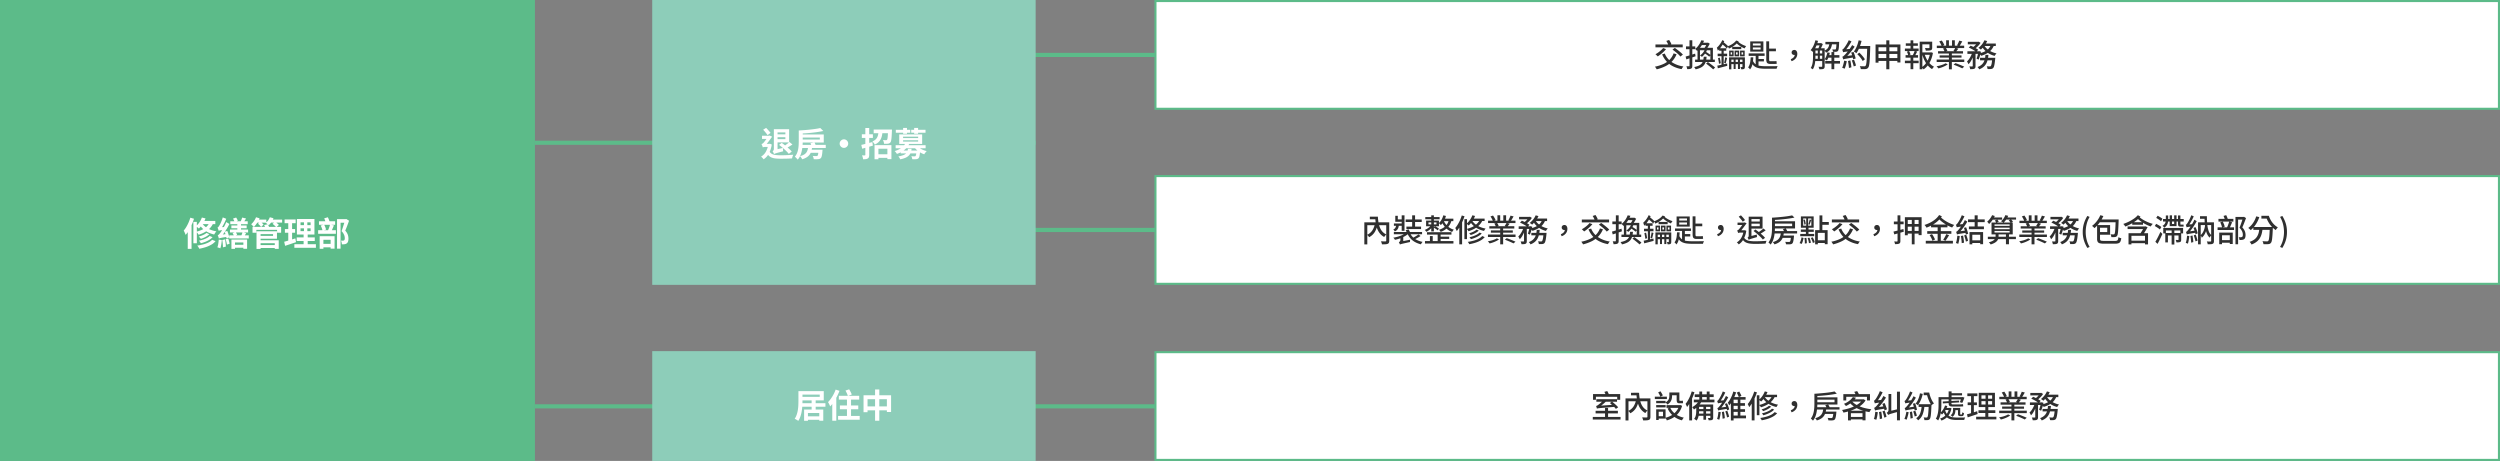 <svg xmlns="http://www.w3.org/2000/svg" width="1199.738" height="221.203" viewBox="0 0 1199.738 221.203">
  <rect x="0" y="0" width="1199.738" height="221.203" fill="#808080" stroke="none"/>
  <g id="グループ_5342" data-name="グループ 5342" transform="translate(-120 -2311)">
    <path id="パス_90146" data-name="パス 90146" d="M-211,1006v336.6" transform="translate(1719.31 2717.004) rotate(90)" fill="none" stroke="#5cbb89" stroke-width="2"/>
    <path id="パス_90142" data-name="パス 90142" d="M-211,1006v240.291" transform="translate(1623 2590.504) rotate(90)" fill="none" stroke="#5cbb89" stroke-width="2"/>
    <path id="パス_90144" data-name="パス 90144" d="M-211,1006v240.291" transform="translate(1715 2548.355) rotate(90)" fill="none" stroke="#5cbb89" stroke-width="2"/>
    <path id="パス_90145" data-name="パス 90145" d="M-211,1006v240.291" transform="translate(1715 2632.355) rotate(90)" fill="none" stroke="#5cbb89" stroke-width="2"/>
    <g id="パス_90147" data-name="パス 90147" transform="translate(674 2479.5)" fill="#fff">
      <path d="M 645.238 52.203 L 0.5 52.203 L 0.5 0.5 L 645.238 0.5 L 645.238 52.203 Z" stroke="none"/>
      <path d="M 1 1 L 1 51.703 L 644.738 51.703 L 644.738 1 L 1 1 M 0 -1.9073486328125e-05 L 645.738 -1.9073486328125e-05 L 645.738 52.703 L 0 52.703 L 0 -1.9073486328125e-05 Z" stroke="none" fill="#5cbb89"/>
    </g>
    <g id="パス_90140" data-name="パス 90140" transform="translate(674 2311)" fill="#fff">
      <path d="M 645.238 52.203 L 0.5 52.203 L 0.5 0.5 L 645.238 0.5 L 645.238 52.203 Z" stroke="none"/>
      <path d="M 1 1 L 1 51.703 L 644.738 51.703 L 644.738 1 L 1 1 M 0 -1.9073486328125e-05 L 645.738 -1.9073486328125e-05 L 645.738 52.703 L 0 52.703 L 0 -1.9073486328125e-05 Z" stroke="none" fill="#5cbb89"/>
    </g>
    <g id="パス_90143" data-name="パス 90143" transform="translate(674 2395)" fill="#fff">
      <path d="M 645.238 52.203 L 0.5 52.203 L 0.5 0.5 L 645.238 0.5 L 645.238 52.203 Z" stroke="none"/>
      <path d="M 1 1 L 1 51.703 L 644.738 51.703 L 644.738 1 L 1 1 M 0 -1.9073486328125e-05 L 645.738 -1.9073486328125e-05 L 645.738 52.703 L 0 52.703 L 0 -1.9073486328125e-05 Z" stroke="none" fill="#5cbb89"/>
    </g>
    <g id="パス_90141" data-name="パス 90141" transform="translate(120 2311)" fill="#5cbb89">
      <path d="M 256.209 220.703 L 0.5 220.703 L 0.5 0.5 L 256.209 0.5 L 256.209 220.703 Z" stroke="none"/>
      <path d="M 1 1 L 1 220.203 L 255.708 220.203 L 255.708 1 L 1 1 M -3.0517578125e-05 0 L 256.708 0 L 256.708 221.203 L -3.0517578125e-05 221.203 L -3.0517578125e-05 0 Z" stroke="none" fill="#5cbb89"/>
    </g>
    <path id="パス_90552" data-name="パス 90552" d="M-28.928-6.208l1.392.576A6.985,6.985,0,0,1-28.7-4.7a9.7,9.7,0,0,1-1.416.752q-.744.32-1.5.576a4.065,4.065,0,0,0-.464-.576,6.265,6.265,0,0,0-.56-.528,12.957,12.957,0,0,0,1.384-.44,11.362,11.362,0,0,0,1.312-.592A4.89,4.89,0,0,0-28.928-6.208Zm1.552,1.456,1.392.576a7.421,7.421,0,0,1-1.528,1.24,12.145,12.145,0,0,1-1.936.968,18.45,18.45,0,0,1-2.152.7q-.16-.272-.416-.624a4.178,4.178,0,0,0-.512-.592,18.574,18.574,0,0,0,1.992-.528,10.993,10.993,0,0,0,1.816-.768A5.467,5.467,0,0,0-27.376-4.752Zm1.168,1.824,1.648.672A7.747,7.747,0,0,1-26.592-.584,13.966,13.966,0,0,1-29.256.592a23.9,23.9,0,0,1-3.112.784,5.193,5.193,0,0,0-.416-.784,4.738,4.738,0,0,0-.56-.736A24.961,24.961,0,0,0-30.48-.712,12.755,12.755,0,0,0-28-1.624,6.078,6.078,0,0,0-26.208-2.928ZM-31.12-13.616l1.744.432a13.139,13.139,0,0,1-1.384,2.712A11.254,11.254,0,0,1-32.576-8.32a3.79,3.79,0,0,0-.408-.376q-.264-.216-.536-.416T-34-9.44a8.406,8.406,0,0,0,1.688-1.84A9.859,9.859,0,0,0-31.12-13.616Zm-.016,1.648h6.464v1.52h-7.376Zm3.808.384,1.792.384a8.433,8.433,0,0,1-1.68,2.672,10.32,10.32,0,0,1-2.44,1.9,14.868,14.868,0,0,1-3.016,1.28,5.451,5.451,0,0,0-.312-.464q-.2-.272-.424-.552a3.877,3.877,0,0,0-.4-.44,13.37,13.37,0,0,0,2.872-1A8.132,8.132,0,0,0-28.72-9.368,6.017,6.017,0,0,0-27.328-11.584Zm-3.808.5A6.593,6.593,0,0,0-29.68-9.376a9.716,9.716,0,0,0,2.344,1.464,12.345,12.345,0,0,0,3.176.92,3.448,3.448,0,0,0-.368.448q-.192.272-.376.56a4.644,4.644,0,0,0-.3.528,12.635,12.635,0,0,1-3.208-1.176A10.545,10.545,0,0,1-30.792-8.36a8.628,8.628,0,0,1-1.544-1.992Zm-4.064-.448h1.664V-1.248H-35.2Zm-1.456-2,1.76.512a27.651,27.651,0,0,1-1.08,2.832,27.146,27.146,0,0,1-1.376,2.7,15.6,15.6,0,0,1-1.56,2.232,4.926,4.926,0,0,0-.232-.632q-.168-.392-.352-.8a4.627,4.627,0,0,0-.344-.648A12.812,12.812,0,0,0-38.592-9.1,18.924,18.924,0,0,0-37.5-11.232,20.633,20.633,0,0,0-36.656-13.536ZM-37.9-9.168l1.76-1.776.064.032V1.424H-37.9Zm20.416-2.656H-9.12v1.408h-8.368Zm-.16,3.984h8.7v1.392h-8.7Zm-.336,2.768h9.36v1.52h-9.36Zm2.016,4.56h5.424V.88h-5.424Zm-1.008-9.28h7.344v1.344h-7.344Zm2.864-1.6h1.76v4.256h-1.76Zm2.336-2.208,1.856.464q-.352.576-.712,1.128t-.632.92l-1.376-.432q.24-.448.488-1.04A9.518,9.518,0,0,0-11.776-13.6Zm.176,6.976,1.712.528q-.3.5-.568.944t-.488.8l-1.312-.464q.176-.384.368-.9A8.912,8.912,0,0,0-11.6-6.624Zm-4.592-6.464,1.5-.512a5.359,5.359,0,0,1,.488.784,4.623,4.623,0,0,1,.328.768l-1.552.608a4.993,4.993,0,0,0-.3-.8A5.269,5.269,0,0,0-16.192-13.088Zm-.192,6.976,1.472-.512a4.8,4.8,0,0,1,.424.656,4.165,4.165,0,0,1,.3.656l-1.52.608a3.846,3.846,0,0,0-.272-.7A6.774,6.774,0,0,0-16.384-6.112Zm-.56,3.072h7.52V1.392h-1.792v-3.04h-4.016V1.44h-1.712ZM-20.16-6.8l1.232-.368q.208.5.392,1.064T-18.2-5q.152.536.232.936l-1.344.464a7.158,7.158,0,0,0-.192-.968q-.144-.552-.312-1.136T-20.16-6.8Zm-1.168,3.984,1.344-.32q.128.832.24,1.8T-19.6.336l-1.392.352q-.016-.72-.112-1.7T-21.328-2.816Zm-1.7-.208,1.472.224q-.08,1.088-.264,2.168a12.047,12.047,0,0,1-.44,1.832,4.053,4.053,0,0,0-.688-.288q-.432-.144-.736-.224a7.558,7.558,0,0,0,.432-1.72Q-23.1-2.032-23.024-3.024Zm-.032-4.208Q-23.1-7.408-23.2-7.7t-.208-.6q-.112-.312-.208-.52a.915.915,0,0,0,.424-.288,3.425,3.425,0,0,0,.408-.592,7.444,7.444,0,0,0,.472-.84q.312-.616.648-1.456a15.007,15.007,0,0,0,.56-1.672l1.664.656a18.7,18.7,0,0,1-.752,1.744q-.432.88-.9,1.688a14.2,14.2,0,0,1-.944,1.448V-8.1l-.152.088q-.152.088-.36.224a2.556,2.556,0,0,0-.36.28A.4.4,0,0,0-23.056-7.232Zm0,0-.032-1.232.7-.464,2.416-.16a5.867,5.867,0,0,0-.128.72,5.8,5.8,0,0,0-.048.672q-1.072.1-1.656.176t-.848.144A1.682,1.682,0,0,0-23.056-7.232Zm.112,3.712q-.048-.16-.144-.456t-.208-.608a4.953,4.953,0,0,0-.224-.536,1.256,1.256,0,0,0,.576-.36,8.205,8.205,0,0,0,.624-.744,8.194,8.194,0,0,0,.536-.744q.344-.52.768-1.24t.84-1.544q.416-.824.752-1.672l1.52.9q-.528,1.088-1.184,2.184t-1.376,2.1A23.39,23.39,0,0,1-21.92-4.416v.048l-.152.088q-.152.088-.36.224a2.556,2.556,0,0,0-.36.28A.391.391,0,0,0-22.944-3.52Zm0,0-.08-1.264.7-.512,3.376-.432q-.048.32-.072.728a5.705,5.705,0,0,0-.008.664q-1.136.176-1.856.3t-1.128.216q-.408.088-.616.152A1.132,1.132,0,0,0-22.944-3.52Zm3.248.32,1.232-.368q.192.592.384,1.3t.288,1.224L-19.1-.608a10.888,10.888,0,0,0-.24-1.248Q-19.52-2.576-19.7-3.2Zm16.3,2.8H4.4V1.024H-3.392ZM-6.816-9.136H6.912V-6.32H4.96V-7.7H-4.976V-6.32h-1.84Zm3.344,2.112H4.912V-3.44H-3.472V-4.8H3.04v-.848H-3.472Zm.1,4.32H5.76V1.44h-1.9V-1.3H-3.376ZM-4.9-7.024h1.952v8.48H-4.9Zm3.632-3.008,1.712-.336a6.893,6.893,0,0,1,.464.8,4.678,4.678,0,0,1,.32.784L-.576-8.4a5.52,5.52,0,0,0-.272-.776A8.507,8.507,0,0,0-1.264-10.032Zm-3.952-2.592H-.192v1.472H-5.216Zm6.624.016H7.392v1.44H1.408Zm-6.544-1.136,1.7.5A10.9,10.9,0,0,1-4.192-11.7a14.811,14.811,0,0,1-.96,1.448,9.206,9.206,0,0,1-1.04,1.176,3.679,3.679,0,0,0-.368-.416q-.24-.24-.48-.488a3.776,3.776,0,0,0-.432-.392A8.8,8.8,0,0,0-6.128-11.9,8.5,8.5,0,0,0-5.136-13.744Zm6.624,0,1.76.464a9.937,9.937,0,0,1-1,1.872,7.519,7.519,0,0,1-1.3,1.5q-.16-.144-.416-.368T.008-10.7A4.05,4.05,0,0,0-.48-11.04,5.876,5.876,0,0,0,.68-12.256,6.347,6.347,0,0,0,1.488-13.744Zm-5.68,3.12,1.152-.992q.4.3.84.7a7.665,7.665,0,0,1,.7.7L-2.72-9.088a4.478,4.478,0,0,0-.64-.768Q-3.792-10.288-4.192-10.624Zm6.992.048L4.016-11.6q.464.32.992.76a8.355,8.355,0,0,1,.832.776L4.56-8.928a5.589,5.589,0,0,0-.784-.824Q3.248-10.224,2.8-10.576ZM16.224-8.432v1.36h4.832v-1.36Zm0-2.864v1.344h4.832V-11.3ZM14.48-12.912H22.9V-5.44H14.48Zm-.1,8.848h8.672v1.728H14.384ZM13.264-.816H23.6V.928H13.264ZM8.576-12.672h5.312V-10.9H8.576ZM8.72-8.064h4.9V-6.3H8.72Zm-.336,6.08q.7-.192,1.576-.44t1.848-.56l1.92-.616.336,1.824q-1.344.448-2.72.912T8.816-.032Zm1.952-9.984h1.84v9.824l-1.84.3Zm7.536-.256h1.616v6.016h.176V0H17.7V-6.208h.176Zm15.872-.608h4.192V-11.1h-2.5V1.344h-1.7Zm3.792,0h.352l.272-.08,1.344.832q-.4,1.152-.888,2.448T37.68-7.3a5.387,5.387,0,0,1,1.256,2.024,6.2,6.2,0,0,1,.28,1.736,4.591,4.591,0,0,1-.2,1.456,1.7,1.7,0,0,1-.648.9,2.027,2.027,0,0,1-.488.256A2.4,2.4,0,0,1,37.3-.8q-.256.032-.584.048t-.648,0a5.452,5.452,0,0,0-.128-.888,3.065,3.065,0,0,0-.336-.9q.272.032.5.04t.416.008a2.01,2.01,0,0,0,.312-.056,1.09,1.09,0,0,0,.264-.1.671.671,0,0,0,.288-.408,2.574,2.574,0,0,0,.08-.7,4.4,4.4,0,0,0-.32-1.512,5.43,5.43,0,0,0-1.232-1.8q.224-.592.456-1.3L36.824-9.8q.232-.712.416-1.344t.3-1.064ZM25.072-11.824h7.744v1.712H25.072Zm-.4,4.3h8.512v1.728H24.672ZM25.9-9.776l1.648-.416a8.355,8.355,0,0,1,.568,1.224,9.156,9.156,0,0,1,.36,1.16l-1.712.48a6.656,6.656,0,0,0-.328-1.2A10.566,10.566,0,0,0,25.9-9.776Zm4.48-.464,1.872.416L31.8-8.752q-.232.544-.448,1.032t-.424.872l-1.616-.384q.192-.416.4-.936T30.1-9.232Q30.272-9.776,30.384-10.24ZM26.416-.976h5.152V.688H26.416ZM25.408-4.64H32.56V1.328h-1.9V-2.928H27.2V1.408H25.408ZM27.6-13.232l1.744-.5q.24.512.488,1.128a8.84,8.84,0,0,1,.36,1.048l-1.856.56a8.083,8.083,0,0,0-.3-1.072Q27.824-12.7,27.6-13.232Z" transform="translate(248 2429)" fill="#fff"/>
    <g id="グループ_4868" data-name="グループ 4868" transform="translate(-9 116.5)">
      <path id="パス_90134" data-name="パス 90134" d="M0,0H184V52.7H0Z" transform="translate(442 2363)" fill="#8dcdb9"/>
      <path id="パス_90562" data-name="パス 90562" d="M-21.84-12.8H-19.9v4.7q0,1.056-.072,2.3t-.272,2.552a15.106,15.106,0,0,1-.608,2.52A9.4,9.4,0,0,1-21.92,1.488a5.112,5.112,0,0,0-.5-.36q-.312-.2-.64-.376A5.765,5.765,0,0,0-23.632.48a8.447,8.447,0,0,0,.976-2.008,13.449,13.449,0,0,0,.544-2.24,20.7,20.7,0,0,0,.224-2.256q.048-1.112.048-2.072Zm1.328,0H-9.68v4.448H-20.512v-1.68h8.9V-11.12h-8.9Zm0,5.792H-8.88V-5.3H-20.512Zm2.336,6.3h7.312V.96h-7.312ZM-15.5-8.48h1.936v5.168H-15.5Zm-3.616,4.5h9.2V1.424h-1.92V-2.3h-5.44V1.44h-1.84ZM.736-13.072l1.76-.592q.368.576.736,1.28a7.628,7.628,0,0,1,.528,1.216l-1.872.688a9.5,9.5,0,0,0-.472-1.248A14.316,14.316,0,0,0,.736-13.072Zm-4.72-.464,1.856.592a26.544,26.544,0,0,1-1.216,2.736,24.336,24.336,0,0,1-1.536,2.6A16.114,16.114,0,0,1-6.592-5.472q-.1-.24-.28-.624t-.392-.784a5.028,5.028,0,0,0-.384-.64,13.1,13.1,0,0,0,1.416-1.7A18.662,18.662,0,0,0-4.968-11.28,16.147,16.147,0,0,0-3.984-13.536ZM-5.6-9.1l1.936-1.936V1.408H-5.6Zm3.152-1.472H7.328v1.824H-2.448Zm.512,4.656H6.88v1.808H-1.936ZM-2.816-.9H7.568V.928H-2.816Zm4.272-9.04H3.408V.272H1.456Zm7.952-.88H22.624v8.032H20.608V-8.928h-9.28V-2.7H9.408ZM10.4-5.472H21.728v1.888H10.4ZM14.944-13.6h2.032V1.424H14.944Z" transform="translate(534 2395)" fill="#fff"/>
    </g>
    <path id="パス_90134-2" data-name="パス 90134" d="M0,0H184V136.7H0Z" transform="translate(433 2311)" fill="#8dcdb9"/>
    <path id="パス_90563" data-name="パス 90563" d="M-32.544-13.008h6.24v6.336h-6.368V-8.224H-28.1v-3.232h-4.448Zm-.08,2.48H-27.3v1.36h-5.328Zm6.464,3.664,1.456,1.2q-.736.5-1.52.968t-1.424.792l-1.1-1.008a10.047,10.047,0,0,0,.888-.584q.472-.344.928-.7T-26.16-6.864Zm-4.976,1.392,1.28-.96q.832.576,1.752,1.32t1.736,1.48a12.914,12.914,0,0,1,1.328,1.36l-1.408,1.12A13.229,13.229,0,0,0-27.7-2.528q-.784-.768-1.688-1.544T-31.136-5.472ZM-33.568-1.04a3.172,3.172,0,0,0-.16-.456,4.584,4.584,0,0,0-.256-.512,2.448,2.448,0,0,0-.272-.392,1.41,1.41,0,0,0,.424-.4,1.341,1.341,0,0,0,.2-.8v-9.408h1.776V-2.544l-.256.152q-.256.152-.6.376a3.463,3.463,0,0,0-.6.488A.742.742,0,0,0-33.568-1.04Zm0,0-.16-1.552.752-.576,3.68-.848a8.3,8.3,0,0,0,.048.848q.048.464.1.768-1.3.336-2.1.552t-1.256.36a6.818,6.818,0,0,0-.688.248A2.627,2.627,0,0,0-33.568-1.04Zm-5.2-11.7,1.424-.88q.384.368.784.808t.76.856q.36.416.6.736l-1.456,1.072q-.224-.352-.576-.808t-.752-.928Q-38.384-12.352-38.768-12.736Zm-.544,2.88h3.392v1.52h-3.392Zm3.264,6.944A3.4,3.4,0,0,0-34.856-1.32a4.3,4.3,0,0,0,1.872.672,20.737,20.737,0,0,0,2.552.168q.848,0,1.936-.032t2.2-.1q1.112-.064,2.008-.144a2.552,2.552,0,0,0-.248.512q-.12.32-.216.656a6.091,6.091,0,0,0-.144.608q-.832.048-1.768.088t-1.9.048q-.968.008-1.9.008a21.378,21.378,0,0,1-2.488-.128,6.544,6.544,0,0,1-1.9-.5A4.065,4.065,0,0,1-36.288-.528a6.091,6.091,0,0,1-1.04-1.856Zm-.272-3.056h.464l.288-.048.928.352a12.865,12.865,0,0,1-1.432,4.44,7.452,7.452,0,0,1-2.472,2.68,4.447,4.447,0,0,0-.344-.44Q-39.1.768-39.344.528A2.954,2.954,0,0,0-39.776.16a6.154,6.154,0,0,0,2.248-2.24,9.711,9.711,0,0,0,1.208-3.6ZM-38.928-4.24V-5.616l.688-.352h2.416V-4.48h-2.112a2.758,2.758,0,0,0-.584.064A.836.836,0,0,0-38.928-4.24Zm0,0a3.7,3.7,0,0,0-.168-.536q-.12-.312-.248-.616t-.224-.48a2.717,2.717,0,0,0,.416-.168,1.8,1.8,0,0,0,.448-.344,4.952,4.952,0,0,0,.512-.592q.32-.416.7-.92t.728-1q.344-.5.552-.816v-.064l.512-.192,1.248.544q-.288.416-.68.952t-.824,1.12q-.432.584-.848,1.1t-.752.9l-.208.112q-.208.112-.48.28a3.129,3.129,0,0,0-.48.36A.521.521,0,0,0-38.928-4.24ZM-16.08-6.288l1.92-.352a5.638,5.638,0,0,1,.44.88,7.284,7.284,0,0,1,.3.864l-2,.432a4.228,4.228,0,0,0-.24-.888A7.336,7.336,0,0,0-16.08-6.288Zm-4.8.8H-8.72v1.5H-20.88Zm4.432,2.352h4.768V-1.68h-4.768Zm4.272,0h1.9l-.008.248a2.564,2.564,0,0,1-.04.408q-.064.992-.176,1.664A6.365,6.365,0,0,1-10.752.256,1.81,1.81,0,0,1-11.1.88a1.681,1.681,0,0,1-.584.368,2.386,2.386,0,0,1-.712.128,6.335,6.335,0,0,1-.888.048q-.568,0-1.208-.016a3.335,3.335,0,0,0-.152-.816,2.7,2.7,0,0,0-.36-.768q.544.048,1.032.064t.728.016a1.346,1.346,0,0,0,.32-.032.7.7,0,0,0,.24-.112,1.666,1.666,0,0,0,.3-.792,17.858,17.858,0,0,0,.216-1.9Zm-4.96-1.68h1.92a14.313,14.313,0,0,1-.352,2.072,5.813,5.813,0,0,1-.744,1.736,4.991,4.991,0,0,1-1.4,1.4A8.385,8.385,0,0,1-20.048,1.44a2.642,2.642,0,0,0-.256-.5q-.176-.28-.384-.552A2.86,2.86,0,0,0-21.1-.064a7.3,7.3,0,0,0,2-.784A3.573,3.573,0,0,0-17.96-1.912a4.221,4.221,0,0,0,.568-1.328A11.184,11.184,0,0,0-17.136-4.816Zm-3.456-5.648H-9.68v3.872H-20.592V-8.048h9.024v-.944h-9.024Zm9.248-3.1,1.456,1.424q-1.184.256-2.568.464t-2.864.368q-1.48.16-2.968.264t-2.9.168a4.572,4.572,0,0,0-.2-.768q-.152-.448-.28-.736,1.376-.08,2.808-.192t2.8-.264q1.368-.152,2.576-.328T-11.344-13.568ZM-21.68-12.384h1.9v5.248q0,.96-.088,2.12a17.739,17.739,0,0,1-.344,2.36,12.457,12.457,0,0,1-.728,2.3,7.2,7.2,0,0,1-1.24,1.968,3.833,3.833,0,0,0-.392-.472q-.264-.28-.536-.552a2.892,2.892,0,0,0-.448-.384A6.584,6.584,0,0,0-22.528-1.48a9.1,9.1,0,0,0,.56-1.9,16.227,16.227,0,0,0,.232-1.944q.056-.968.056-1.832ZM0-8.128a1.932,1.932,0,0,1,1.032.28,2.207,2.207,0,0,1,.736.736,1.932,1.932,0,0,1,.28,1.032,1.944,1.944,0,0,1-.28,1.024,2.183,2.183,0,0,1-.736.744A1.932,1.932,0,0,1,0-4.032a1.944,1.944,0,0,1-1.024-.28,2.16,2.16,0,0,1-.744-.744,1.944,1.944,0,0,1-.28-1.024,1.932,1.932,0,0,1,.28-1.032,2.183,2.183,0,0,1,.744-.736A1.944,1.944,0,0,1,0-8.128ZM8.336-5.472q1.008-.224,2.432-.6t2.864-.76l.256,1.712q-1.312.4-2.664.784l-2.472.7Zm.256-5.088h5.3V-8.8h-5.3Zm1.68-3.024h1.856V-.7A3.461,3.461,0,0,1,11.984.4a1.158,1.158,0,0,1-.528.64,2.388,2.388,0,0,1-.928.32,9.463,9.463,0,0,1-1.344.08A4.2,4.2,0,0,0,9.016.512a6.425,6.425,0,0,0-.344-.96q.416.016.8.024A4.79,4.79,0,0,0,10-.432a.313.313,0,0,0,.208-.056A.282.282,0,0,0,10.272-.7ZM15.7-.96h5.76V.768H15.7ZM14.272-12.832h7.2v1.744h-7.2Zm.416,7.488h8.1v6.7H20.848V-3.632h-4.3V1.424H14.688Zm6.48-7.488H23.04v.44a2.414,2.414,0,0,1-.016.3q-.064,1.712-.152,2.816a14.679,14.679,0,0,1-.216,1.72,2.109,2.109,0,0,1-.336.872,1.777,1.777,0,0,1-.536.448,1.962,1.962,0,0,1-.648.192,6.439,6.439,0,0,1-.824.056q-.5.008-1.064.008a3.913,3.913,0,0,0-.168-.936,3.4,3.4,0,0,0-.376-.872q.464.032.864.048t.592.016a.931.931,0,0,0,.3-.04.619.619,0,0,0,.224-.152,1.587,1.587,0,0,0,.216-.648,14.127,14.127,0,0,0,.152-1.448q.064-.96.112-2.528Zm-4.528.624h1.92a18.761,18.761,0,0,1-.264,2.072A7.458,7.458,0,0,1,17.72-8.32a5.143,5.143,0,0,1-1.1,1.512,6.417,6.417,0,0,1-1.84,1.192,2.943,2.943,0,0,0-.288-.528q-.192-.288-.408-.552a2.324,2.324,0,0,0-.44-.424,5.159,5.159,0,0,0,1.512-.928,3.733,3.733,0,0,0,.864-1.168,5.5,5.5,0,0,0,.424-1.392Q16.576-11.36,16.64-12.208ZM27.248-2.752H35.5v1.36H27.248ZM24.816-5.328H39.2V-3.84H24.816ZM29.488-6.3l1.872.288a8.72,8.72,0,0,1-2.176,2.824,11.54,11.54,0,0,1-3.776,2.056,3.179,3.179,0,0,0-.28-.472,6.024,6.024,0,0,0-.4-.512A2.131,2.131,0,0,0,24.32-2.5,11.7,11.7,0,0,0,26.808-3.52a7.025,7.025,0,0,0,1.688-1.3A5.374,5.374,0,0,0,29.488-6.3ZM35.28-4.832a5.39,5.39,0,0,0,1.16.968A10.478,10.478,0,0,0,38-3.048a10.573,10.573,0,0,0,1.744.568,3.92,3.92,0,0,0-.44.448q-.232.272-.432.552t-.344.52a9.951,9.951,0,0,1-1.816-.808A9.967,9.967,0,0,1,35.08-2.92a9.073,9.073,0,0,1-1.288-1.368Zm-.448,2.08h1.744l-.008.232a2.854,2.854,0,0,1-.04.408A17.307,17.307,0,0,1,36.24-.064a2.16,2.16,0,0,1-.432.992,1.553,1.553,0,0,1-.52.328,2.449,2.449,0,0,1-.632.136,7.685,7.685,0,0,1-.8.032q-.512,0-1.088-.016a3.2,3.2,0,0,0-.136-.744,2.814,2.814,0,0,0-.312-.712q.48.048.9.064t.632.016a1.416,1.416,0,0,0,.288-.024.418.418,0,0,0,.208-.12,1.387,1.387,0,0,0,.272-.7,16.258,16.258,0,0,0,.208-1.736ZM30.72-3.584h1.76a8.5,8.5,0,0,1-.416,1.776,3.979,3.979,0,0,1-.888,1.424A5.138,5.138,0,0,1,29.568.7a11.793,11.793,0,0,1-2.576.76,3.071,3.071,0,0,0-.36-.736,3.929,3.929,0,0,0-.52-.672A12.3,12.3,0,0,0,28.352-.5,3.98,3.98,0,0,0,29.7-1.264a2.758,2.758,0,0,0,.7-1.024A5.622,5.622,0,0,0,30.72-3.584ZM28.4-13.6h1.856v2.816H28.4Zm5.3,0h1.888v2.816H33.7ZM28.384-7.7v.656h7.232V-7.7Zm0-1.712v.656h7.232v-.656Zm-1.84-1.1H37.536v4.576H26.544ZM24.9-12.7h6.912V-11.3H24.9Zm7.392,0h6.864V-11.3H32.288Z" transform="translate(525 2386)" fill="#fff"/>
    <path id="パス_90574" data-name="パス 90574" d="M-105.75-4.74h1.455V.18h-1.455Zm-4.17-4.2h9.93v1.23h-9.93Zm-1.71,8.52h13.32V.84h-13.32Zm1.35-2.925h10.695v1.23H-110.28Zm6.84-3.75,1.035-.675q.51.39,1.072.877t1.073.975a8.033,8.033,0,0,1,.81.878l-1.1.78a7.361,7.361,0,0,0-.772-.9q-.488-.495-1.05-1T-103.44-7.095Zm-8.07-4.29h13.035v2.76h-1.44v-1.47H-110.13v1.47h-1.38Zm1.86,6.975q-.03-.135-.1-.368t-.15-.48a3.4,3.4,0,0,0-.15-.413,1.891,1.891,0,0,0,.488-.18,3.415,3.415,0,0,0,.548-.36q.225-.15.7-.532t1.035-.922a12.922,12.922,0,0,0,1.042-1.125l1.125.78A20.594,20.594,0,0,1-106.9-6.4a17.316,17.316,0,0,1-1.9,1.342v.03l-.128.053a2.343,2.343,0,0,0-.293.15,2.3,2.3,0,0,0-.292.2A.286.286,0,0,0-109.65-4.41Zm0,0-.03-.915.78-.435,7.74-.54q.03.24.1.547a5,5,0,0,0,.128.487l-3.705.3q-1.485.12-2.408.2t-1.433.135q-.51.052-.757.105A3.136,3.136,0,0,0-109.65-4.41Zm3.57-8.04,1.38-.39q.24.405.48.885a4.23,4.23,0,0,1,.33.84l-1.455.45a4.905,4.905,0,0,0-.285-.862A8.343,8.343,0,0,0-106.08-12.45Zm10.155,3.135H-84.69V-7.92H-94.5v9.2h-1.425Zm10.515,0h1.44V-.48a2.422,2.422,0,0,1-.158.968A.993.993,0,0,1-84.705,1a3.3,3.3,0,0,1-1.1.217q-.682.037-1.657.038a2.1,2.1,0,0,0-.1-.473q-.083-.263-.187-.525T-87.945-.2q.45.015.9.023t.795.008h.48a.493.493,0,0,0,.285-.083A.325.325,0,0,0-85.41-.5Zm-7.875-2.7H-90v1.245h-3.285Zm2.34,0h1.53a23.443,23.443,0,0,0,.308,2.88,11.056,11.056,0,0,0,.7,2.43A6.708,6.708,0,0,0-87.21-4.8a5.52,5.52,0,0,0,1.815,1.3,3.947,3.947,0,0,0-.337.352q-.187.217-.368.45a4.93,4.93,0,0,0-.3.428,6.818,6.818,0,0,1-1.9-1.515,7.925,7.925,0,0,1-1.283-2.062,11.771,11.771,0,0,1-.757-2.55,23.949,23.949,0,0,1-.345-2.948h-.255Zm.135,3.06,1.32.225a11.352,11.352,0,0,1-1.365,3.975,6.859,6.859,0,0,1-2.775,2.58,3.152,3.152,0,0,0-.255-.382q-.165-.218-.353-.428a2.9,2.9,0,0,0-.337-.33,6.063,6.063,0,0,0,2.55-2.2A8.6,8.6,0,0,0-90.81-8.955Zm9.6.84h4.515v1.11H-81.21Zm0,2.01h4.545v1.1H-81.21Zm-.645-4.035h5.79V-9h-5.79Zm1.26,6.06h3.9V.39h-3.9V-.78h2.67V-2.925H-80.6Zm-.615,0H-80V1.065H-81.21Zm.945-8.1,1.1-.555q.33.465.645,1.012a9.455,9.455,0,0,1,.5.967l-1.14.63q-.18-.405-.488-1T-80.265-12.18Zm5.64.03h3.93v1.32h-3.93ZM-76.26-6.09h6.6v1.335h-6.6Zm6.105,0h.27l.24-.045.885.375A10.133,10.133,0,0,1-69.9-3.142a9.345,9.345,0,0,1-1.673,2A9.778,9.778,0,0,1-73.673.3a13.888,13.888,0,0,1-2.437.96,2.889,2.889,0,0,0-.18-.435A5.292,5.292,0,0,0-76.552.36a2.811,2.811,0,0,0-.278-.375,10.7,10.7,0,0,0,2.22-.772,9.3,9.3,0,0,0,1.935-1.238,7.967,7.967,0,0,0,1.53-1.695,7.654,7.654,0,0,0,.99-2.145ZM-74.5-4.9a7.732,7.732,0,0,0,1.493,2.182,8.712,8.712,0,0,0,2.22,1.643,10.925,10.925,0,0,0,2.843,1,2.993,2.993,0,0,0-.315.383Q-68.43.54-68.58.78t-.255.435A10.168,10.168,0,0,1-73-.855a10.4,10.4,0,0,1-2.723-3.63Zm-.39-7.245h1.305v1.68a6.387,6.387,0,0,1-.173,1.448,4.143,4.143,0,0,1-.653,1.433,4.173,4.173,0,0,1-1.41,1.215,2.75,2.75,0,0,0-.263-.352q-.172-.2-.353-.4a2.417,2.417,0,0,0-.3-.285,3.862,3.862,0,0,0,1.207-.967,2.7,2.7,0,0,0,.518-1.065,4.936,4.936,0,0,0,.12-1.058Zm3.51,0h1.305v3.4a1.881,1.881,0,0,0,.038.45.174.174,0,0,0,.187.135h.765a3.248,3.248,0,0,0,.352-.022A1.669,1.669,0,0,0-68.4-8.25q.03.27.045.615a4.238,4.238,0,0,0,.06.585,1.04,1.04,0,0,1-.345.075q-.21.015-.435.015h-.9a1.785,1.785,0,0,1-.9-.18.908.908,0,0,1-.4-.577,4.286,4.286,0,0,1-.105-1.057Zm7.23-.51,1.305.375A23.879,23.879,0,0,1-63.8-9.7q-.562,1.3-1.215,2.468A13.5,13.5,0,0,1-66.4-5.175a3.629,3.629,0,0,0-.173-.457q-.127-.293-.27-.578a4.413,4.413,0,0,0-.262-.465,13.752,13.752,0,0,0,1.155-1.71,18.725,18.725,0,0,0,1.02-2.055A18.3,18.3,0,0,0-64.155-12.66Zm-1.2,3.975,1.335-1.335.03.03V1.245h-1.365Zm2.205-.045h9.9v1.305h-9.9Zm2.175,4.545h6.465v1.05h-6.465Zm-.06,2.16h6.525v1.05h-6.525Zm-1.68-9.24h9.1v1.3h-9.1Zm4.17,5.28h1.275V.93h-1.275ZM-60.51-12.6h1.365v4.485H-60.51Zm3.57,0h1.365v4.485H-56.94ZM-55.2-6.4h1.35V-.09a1.842,1.842,0,0,1-.105.7.811.811,0,0,1-.39.4,1.96,1.96,0,0,1-.7.165q-.413.03-.968.03a3.725,3.725,0,0,0-.157-.555A3.611,3.611,0,0,0-56.415.09q.33.015.63.015h.405q.18,0,.18-.2ZM-60.735-8.13l1.275.39a9.275,9.275,0,0,1-1.6,2.13A11.5,11.5,0,0,1-63.09-3.96a2.627,2.627,0,0,0-.21-.36q-.15-.225-.315-.443a3.474,3.474,0,0,0-.3-.352A8.741,8.741,0,0,0-62.092-6.42,6.615,6.615,0,0,0-60.735-8.13Zm-.7,1.725h6.945V-5.25H-61.44Zm-.54,0h1.365v2.94a15.806,15.806,0,0,1-.09,1.62,8.584,8.584,0,0,1-.352,1.7,4.443,4.443,0,0,1-.8,1.493,2.4,2.4,0,0,0-.315-.285Q-62.385.9-62.61.743A2.546,2.546,0,0,0-63,.51a3.939,3.939,0,0,0,.682-1.275A6.446,6.446,0,0,0-62.04-2.16q.06-.705.06-1.335Zm17.3-.63h6.075V-5.76h-6.075Zm.03,2.91h6.075V-2.85h-6.075Zm-.12,3.045H-38.1V.24h-6.675Zm2.7-8.43H-40.8V-.375h-1.275Zm-1.995-.45h5.76v1.275h-5.76v9.96h-1.305V-9.12l.795-.84Zm-.12-2.64,1.35.4a23.092,23.092,0,0,1-.877,2.2A24.288,24.288,0,0,1-44.85-7.815,12.958,12.958,0,0,1-46.17-5.94a2.89,2.89,0,0,0-.18-.435l-.24-.48a2.889,2.889,0,0,0-.24-.4,10.009,10.009,0,0,0,1.1-1.605,17.269,17.269,0,0,0,.908-1.89A16.619,16.619,0,0,0-44.19-12.6Zm1.65.51,1.185-.51q.3.51.592,1.087a10.667,10.667,0,0,1,.458,1.012l-1.26.585a7.913,7.913,0,0,0-.42-1.058Q-42.27-11.58-42.54-12.09Zm-5.685,5.445.975-.345q.24.48.458,1.027T-46.41-4.9a7.7,7.7,0,0,1,.24.9l-1.05.42a5.348,5.348,0,0,0-.2-.93q-.157-.525-.36-1.088A9.608,9.608,0,0,0-48.225-6.645ZM-49.68-2.76l.99-.225q.15.765.27,1.643T-48.27.2L-49.335.45q-.015-.66-.12-1.552T-49.68-2.76Zm-1.65-.135,1.1.18q-.1.975-.285,1.965A11.974,11.974,0,0,1-50.94.945a2.868,2.868,0,0,0-.518-.217q-.337-.112-.533-.173a7.609,7.609,0,0,0,.42-1.6Q-51.42-1.98-51.33-2.895ZM-51.54-6.9q-.045-.12-.112-.337t-.15-.443q-.082-.225-.157-.39a.948.948,0,0,0,.412-.27,3.2,3.2,0,0,0,.413-.555,7.733,7.733,0,0,0,.5-.8q.338-.585.72-1.365a14.659,14.659,0,0,0,.667-1.59l1.2.495A23.965,23.965,0,0,1-49.32-9.69a18.439,18.439,0,0,1-1.44,2.115v.03l-.12.06a2.654,2.654,0,0,0-.278.165,1.765,1.765,0,0,0-.27.218A.311.311,0,0,0-51.54-6.9Zm0,0-.03-.945.585-.375,2.625-.2a3.79,3.79,0,0,0-.09.547q-.03.308-.045.5-.885.09-1.44.157t-.87.12q-.315.052-.48.1A1.443,1.443,0,0,0-51.54-6.9Zm.1,3.435a3.4,3.4,0,0,0-.1-.352q-.075-.217-.157-.45a3.467,3.467,0,0,0-.158-.383,1.1,1.1,0,0,0,.517-.33q.262-.27.623-.69.18-.21.533-.69t.78-1.148q.427-.668.87-1.44t.8-1.538l1.1.66Q-47.19-8.79-47.85-7.77t-1.365,1.943a19.681,19.681,0,0,1-1.44,1.688v.03l-.12.06a2.816,2.816,0,0,0-.27.158,1.936,1.936,0,0,0-.27.21A.312.312,0,0,0-51.435-3.465Zm0,0-.06-.96.6-.405,4.02-.54a4.044,4.044,0,0,0-.06.54,4.042,4.042,0,0,0,0,.495q-1.38.21-2.22.352t-1.3.233q-.458.09-.667.15A1.053,1.053,0,0,0-51.435-3.465Zm3.405.39.93-.315q.27.69.525,1.492T-46.2-.525l-1.005.36a13.263,13.263,0,0,0-.345-1.417Q-47.79-2.4-48.03-3.075ZM-27.075-5.8l1.065.435a6.018,6.018,0,0,1-1.1.885,11.148,11.148,0,0,1-1.343.728,14.278,14.278,0,0,1-1.425.563,3.163,3.163,0,0,0-.353-.443,4.963,4.963,0,0,0-.413-.4,11.869,11.869,0,0,0,1.327-.45,10.487,10.487,0,0,0,1.26-.608A4.937,4.937,0,0,0-27.075-5.8Zm1.455,1.41,1.035.435a6.505,6.505,0,0,1-1.4,1.148,12.142,12.142,0,0,1-1.8.915,17.463,17.463,0,0,1-2,.682,4.822,4.822,0,0,0-.315-.472,3.187,3.187,0,0,0-.39-.443,19.519,19.519,0,0,0,1.875-.547A11,11,0,0,0-26.9-3.435,5.2,5.2,0,0,0-25.62-4.395Zm1.26,1.68,1.215.51a7.241,7.241,0,0,1-1.89,1.552A12.684,12.684,0,0,1-27.577.465a23.351,23.351,0,0,1-2.978.735A3.6,3.6,0,0,0-30.87.623a4.007,4.007,0,0,0-.42-.548A22.611,22.611,0,0,0-28.485-.5a12.176,12.176,0,0,0,2.4-.922A6.033,6.033,0,0,0-24.36-2.715Zm-4.725-9.96,1.29.315A13.271,13.271,0,0,1-29.13-9.818a11.212,11.212,0,0,1-1.71,2.033,4.075,4.075,0,0,0-.315-.278q-.2-.157-.4-.308a3.226,3.226,0,0,0-.368-.24,8.717,8.717,0,0,0,1.642-1.808A10.512,10.512,0,0,0-29.085-12.675Zm-.2,1.59H-23.2V-9.93h-6.78Zm3.84.285,1.335.3a8,8,0,0,1-1.612,2.475A9.764,9.764,0,0,1-28.05-6.247,15.222,15.222,0,0,1-30.93-5.04a2.806,2.806,0,0,0-.225-.36q-.15-.21-.315-.42a2.574,2.574,0,0,0-.3-.33,12.959,12.959,0,0,0,2.753-.982,8.409,8.409,0,0,0,2.175-1.53A6.044,6.044,0,0,0-25.44-10.8Zm-3.9.4a6.544,6.544,0,0,0,1.358,1.7,8.8,8.8,0,0,0,2.22,1.455,11.835,11.835,0,0,0,3.038.93,4.215,4.215,0,0,0-.27.345q-.15.21-.278.42t-.218.375a11.665,11.665,0,0,1-3.067-1.117A9.946,9.946,0,0,1-28.8-7.928,7.968,7.968,0,0,1-30.225-9.78Zm-3.57-.42h1.245v9.57H-32.91Zm-1.26-1.77,1.32.375a24.864,24.864,0,0,1-1.005,2.6A24.057,24.057,0,0,1-35.13-7.155,16.111,16.111,0,0,1-36.57-5.1q-.06-.18-.187-.465t-.27-.57A4.414,4.414,0,0,0-37.29-6.6a11.727,11.727,0,0,0,1.222-1.7,19.459,19.459,0,0,0,1.073-2.063A17.376,17.376,0,0,0-34.17-12.585ZM-35.355-8.73l1.305-1.32.045.03V1.26h-1.35Zm19.11,6.09-.39-.975a3.5,3.5,0,0,0,1.425-.9,1.917,1.917,0,0,0,.495-1.32l-.21-1.365.825,1.23a1.124,1.124,0,0,1-.4.263,1.239,1.239,0,0,1-.443.082,1.353,1.353,0,0,1-.885-.307,1.088,1.088,0,0,1-.375-.893,1.082,1.082,0,0,1,.383-.885,1.362,1.362,0,0,1,.892-.315,1.239,1.239,0,0,1,1.073.51,2.288,2.288,0,0,1,.368,1.365,3.353,3.353,0,0,1-.743,2.168A4.2,4.2,0,0,1-16.245-2.64ZM-.06-6.06l1.38-.3a7.724,7.724,0,0,1,.51.855,4.735,4.735,0,0,1,.345.825L.72-4.32a4.064,4.064,0,0,0-.3-.848A7.841,7.841,0,0,0-.06-6.06Zm-4.59.96H6.765v1.125H-4.65ZM-.57-2.97H4.245v1.11H-.57Zm4.44,0h1.4l-.008.2q-.007.2-.023.337-.09.99-.2,1.643A6.872,6.872,0,0,1,4.785.255a1.526,1.526,0,0,1-.33.585,1.271,1.271,0,0,1-.487.292,2.863,2.863,0,0,1-.608.113,7.384,7.384,0,0,1-.818.023Q2.01,1.26,1.425,1.23a2.448,2.448,0,0,0-.12-.6A2.864,2.864,0,0,0,1.05.045q.525.045,1.012.06t.7.015A1.8,1.8,0,0,0,3.068.1.457.457,0,0,0,3.285,0a1.642,1.642,0,0,0,.33-.81A18.071,18.071,0,0,0,3.87-2.79ZM-.99-4.62H.435A12.528,12.528,0,0,1,.09-2.647,5.584,5.584,0,0,1-.637-1,4.744,4.744,0,0,1-1.965.315a7.771,7.771,0,0,1-2.16.96A1.942,1.942,0,0,0-4.32.9Q-4.455.69-4.605.5a1.829,1.829,0,0,0-.3-.315A7.462,7.462,0,0,0-3-.608,3.669,3.669,0,0,0-1.86-1.673a4.466,4.466,0,0,0,.6-1.343A9.417,9.417,0,0,0-.99-4.62ZM-4.47-9.81H5.775v3.45H-4.47V-7.47H4.38V-8.7H-4.47Zm8.85-2.835,1.1,1.065q-1.05.225-2.31.413T.533-10.83q-1.373.15-2.753.255t-2.685.15a4.913,4.913,0,0,0-.15-.57,3.829,3.829,0,0,0-.21-.54q1.275-.075,2.617-.187t2.633-.247q1.29-.135,2.415-.308T4.38-12.645Zm-9.66,1.11h1.41v4.8q0,.9-.082,1.965a20.018,20.018,0,0,1-.292,2.175,11.238,11.238,0,0,1-.622,2.13A6.871,6.871,0,0,1-5.97,1.38a1.9,1.9,0,0,0-.285-.345q-.195-.195-.4-.39A2.617,2.617,0,0,0-6.99.36a6.418,6.418,0,0,0,.93-1.643A9.722,9.722,0,0,0-5.55-3.12a16.2,16.2,0,0,0,.218-1.875q.053-.93.053-1.74Zm18.45,1.59,1.515.3A12.5,12.5,0,0,1,12.7-7.477,12.722,12.722,0,0,1,9.84-5.64a3.959,3.959,0,0,0-.27-.368q-.165-.2-.345-.39A1.919,1.919,0,0,0,8.88-6.69a10.345,10.345,0,0,0,2.648-1.523A8.158,8.158,0,0,0,13.17-9.945Zm.135,1.08h4.9v1.1H12.315Zm4.485,0h.285l.24-.06.96.57a8.591,8.591,0,0,1-1.913,2.16,14.44,14.44,0,0,1-2.58,1.665A20.767,20.767,0,0,1,11.8-3.3a25.683,25.683,0,0,1-3.143.81,3.06,3.06,0,0,0-.172-.428q-.112-.232-.248-.457A3.437,3.437,0,0,0,7.98-3.75a27.639,27.639,0,0,0,2.97-.683,18.979,18.979,0,0,0,2.813-1.05A13.224,13.224,0,0,0,16.14-6.9a6.626,6.626,0,0,0,1.65-1.755Zm-5.1.84a8.342,8.342,0,0,0,2.3,1.853,14.751,14.751,0,0,0,3.232,1.32,23.441,23.441,0,0,0,3.825.743,2.7,2.7,0,0,0-.33.412q-.165.247-.323.5a5.164,5.164,0,0,0-.263.457,21.732,21.732,0,0,1-3.847-.923A15.411,15.411,0,0,1,13.98-5.235,10.257,10.257,0,0,1,11.46-7.47ZM10.845-3.39H19.26V1.23H17.805V-2.2H12.24V1.26H10.845ZM11.64-.42h6.915V.765H11.64ZM8.61-11.355H21.4V-8.31H19.95v-1.755H10.005V-8.31H8.61Zm5.235-1.11,1.395-.345q.285.435.592,1a9.756,9.756,0,0,1,.473.967l-1.47.405q-.15-.39-.435-.975T13.845-12.465Zm20.5-.06h1.44V1.2H34.35ZM30.1-1.365l-.135-1.29.63-.51L34.875-4.17q.06.3.143.645a4.2,4.2,0,0,0,.173.57q-1.545.4-2.49.667t-1.455.428a6.992,6.992,0,0,0-.75.278A2.656,2.656,0,0,0,30.1-1.365Zm-2.79-5.31,1.11-.42q.225.495.443,1.05t.4,1.073a7.581,7.581,0,0,1,.278.922l-1.17.48a7.894,7.894,0,0,0-.247-.945q-.172-.54-.382-1.1T27.315-6.675ZM25.71-2.76,26.79-3q.165.8.278,1.732T27.225.36l-1.14.27a10.4,10.4,0,0,0-.06-1.05q-.06-.585-.142-1.193T25.71-2.76Zm-1.77-.135,1.2.195a19.606,19.606,0,0,1-.285,1.988A12.549,12.549,0,0,1,24.42.975a2.35,2.35,0,0,0-.345-.15q-.21-.075-.435-.15t-.375-.12a7.9,7.9,0,0,0,.427-1.6Q23.85-1.98,23.94-2.895ZM23.73-6.9q-.045-.15-.12-.383t-.165-.487q-.09-.255-.165-.42a.948.948,0,0,0,.412-.27,4.563,4.563,0,0,0,.443-.555,5.513,5.513,0,0,0,.368-.54q.233-.375.525-.9t.585-1.125A12.835,12.835,0,0,0,26.13-12.8l1.335.555q-.39.825-.87,1.665t-.99,1.59a14.023,14.023,0,0,1-1.035,1.35v.03l-.128.075q-.127.075-.292.18a1.962,1.962,0,0,0-.292.225A.33.33,0,0,0,23.73-6.9Zm0,0-.045-1.05.645-.42,2.73-.21q-.045.27-.082.615t-.053.57q-.915.09-1.5.165T24.51-7.1a4,4,0,0,0-.5.1A2.794,2.794,0,0,0,23.73-6.9Zm.09,3.435a4.008,4.008,0,0,0-.1-.39q-.075-.24-.173-.495t-.172-.435a1.212,1.212,0,0,0,.563-.315q.277-.255.652-.66.2-.21.578-.675t.855-1.11q.473-.645.953-1.4t.885-1.523L29.07-9.7Q28.455-8.7,27.735-7.71T26.243-5.82A19.372,19.372,0,0,1,24.69-4.2v.045l-.128.068q-.128.068-.3.172a2.122,2.122,0,0,0-.308.225A.325.325,0,0,0,23.82-3.465Zm0,0L23.76-4.56l.66-.435,4.08-.57q-.03.285-.052.63a4.258,4.258,0,0,0-.007.555q-1.4.225-2.25.367t-1.32.24q-.465.1-.69.165A1.854,1.854,0,0,0,23.82-3.465Zm3.57.36,1.02-.33q.27.705.54,1.538a10.807,10.807,0,0,1,.375,1.432l-1.065.39q-.075-.42-.218-.938t-.307-1.072Q27.57-2.64,27.39-3.105ZM30.1-1.365a2.026,2.026,0,0,0-.187-.345q-.127-.195-.263-.375A1.874,1.874,0,0,0,29.4-2.37a2.433,2.433,0,0,0,.57-.517,1.368,1.368,0,0,0,.315-.923v-7.62H31.62v8.52l-.15.105q-.15.1-.375.285t-.45.39a3.562,3.562,0,0,0-.382.413A.612.612,0,0,0,30.1-1.365Zm11.88-5.4L43.05-7.02q.2.51.375,1.095t.323,1.14q.142.555.217.96l-1.14.315a7.646,7.646,0,0,0-.18-.975q-.135-.555-.307-1.155T41.985-6.765Zm-1.47,4,1.035-.255q.15.75.255,1.613T41.94.105l-1.11.27q-.015-.66-.105-1.53T40.515-2.76Zm-1.65-.135,1.095.21a18.967,18.967,0,0,1-.442,1.943Q39.24.24,38.985.915a2.821,2.821,0,0,0-.525-.2q-.33-.1-.555-.157a10.3,10.3,0,0,0,.563-1.62Q38.715-2,38.865-2.895ZM38.355-6.9q-.03-.12-.1-.337t-.15-.443q-.082-.225-.157-.39a.97.97,0,0,0,.4-.27,3.781,3.781,0,0,0,.428-.555q.15-.21.48-.8t.7-1.365a16.849,16.849,0,0,0,.653-1.59l1.2.495A25.144,25.144,0,0,1,40.56-9.7a18.165,18.165,0,0,1-1.41,2.123v.03l-.12.06a2.654,2.654,0,0,0-.278.165,2.142,2.142,0,0,0-.278.218A.305.305,0,0,0,38.355-6.9Zm0,0-.015-.945.585-.375,2.715-.21q-.045.255-.083.555a4.137,4.137,0,0,0-.037.495q-.93.09-1.507.165t-.9.128q-.323.052-.487.1A2.116,2.116,0,0,0,38.355-6.9Zm.1,3.435q-.03-.135-.1-.352t-.157-.457q-.09-.24-.165-.42A1.079,1.079,0,0,0,38.572-5a7.532,7.532,0,0,0,.623-.682,7.578,7.578,0,0,0,.555-.66q.36-.465.81-1.117t.907-1.395q.458-.742.833-1.507l1.125.69a30.432,30.432,0,0,1-1.943,2.962,23.873,23.873,0,0,1-2.167,2.557v.03l-.127.068q-.127.068-.292.165a2.276,2.276,0,0,0-.3.21A.3.3,0,0,0,38.46-3.465Zm0,0-.045-.96.6-.405,4.23-.585a4.071,4.071,0,0,0-.06.548,4.159,4.159,0,0,0,0,.5q-1.44.225-2.318.375l-1.358.233a6.077,6.077,0,0,0-.7.15A1.9,1.9,0,0,0,38.46-3.465Zm3.69.39.99-.315q.225.57.443,1.245A9.705,9.705,0,0,1,43.89-.99l-1.05.36a8.371,8.371,0,0,0-.285-1.178Q42.345-2.49,42.15-3.075ZM44.73-6.54H50.1v1.32H44.73Zm4.875,0H50.91v.367a1.464,1.464,0,0,1-.015.233q-.06,1.635-.135,2.783T50.6-1.268a8.443,8.443,0,0,1-.21,1.178,1.9,1.9,0,0,1-.27.63,1.243,1.243,0,0,1-.428.39,1.494,1.494,0,0,1-.548.15,5.031,5.031,0,0,1-.713.053q-.442.007-.922-.022a3.264,3.264,0,0,0-.112-.668A2.779,2.779,0,0,0,47.145-.2q.435.045.795.06t.54.015a.816.816,0,0,0,.27-.037.493.493,0,0,0,.21-.172,1.945,1.945,0,0,0,.263-.8q.113-.615.2-1.86T49.6-6.27Zm-3.39.675,1.32.06a14.726,14.726,0,0,1-.877,4.222A6.19,6.19,0,0,1,44.475,1.23a1.819,1.819,0,0,0-.24-.345Q44.07.69,43.882.5T43.56.18A4.735,4.735,0,0,0,45.495-2.2,13.035,13.035,0,0,0,46.215-5.865Zm.945-6.255h2.16v1.275H47.16Zm1.185,0h1.47a15.664,15.664,0,0,0,.555,1.988,12.915,12.915,0,0,0,.8,1.822,8.19,8.19,0,0,0,.945,1.425,3.847,3.847,0,0,0-.4.24q-.225.15-.443.315a2.543,2.543,0,0,0-.353.315,10.258,10.258,0,0,1-.923-1.545,16.108,16.108,0,0,1-.772-1.875q-.345-1-.585-1.995h-.285Zm-2.97.375,1.365.27a19.809,19.809,0,0,1-.547,1.912,14.034,14.034,0,0,1-.8,1.9,7.581,7.581,0,0,1-1.08,1.6,3.962,3.962,0,0,0-.48-.427q-.3-.233-.525-.382a5.993,5.993,0,0,0,.967-1.44,12.023,12.023,0,0,0,.69-1.732A12.888,12.888,0,0,0,45.375-11.745Zm14.4-.045H65.58v1.05H59.775Zm-2.4,7.05H59.7v.99H57.375Zm4.47.015H64.41v1.05H61.845ZM55.08-9.915H65.73v1.1H55.08Zm4.065-2.745h1.41v3.345h-1.41Zm-2.82,4.845L64.14-8.28l.06.885L56.37-6.9ZM54.3-9.915h1.35V-6.3q0,.825-.068,1.807t-.217,2.01a12.788,12.788,0,0,1-.458,2,7.359,7.359,0,0,1-.818,1.77A2.758,2.758,0,0,0,53.775,1q-.21-.173-.42-.33a1.669,1.669,0,0,0-.36-.218,7.188,7.188,0,0,0,.713-1.613,11.662,11.662,0,0,0,.39-1.762q.127-.9.165-1.77T54.3-6.3Zm10.965,0h.225l.225-.06,1.005.255q-.225.675-.5,1.373a10.217,10.217,0,0,1-.54,1.193L64.5-7.5a9.522,9.522,0,0,0,.42-1.05q.21-.615.345-1.185Zm-4.02,5.19h1.14V-3.57a5.405,5.405,0,0,1-.112,1.058,3.609,3.609,0,0,1-.412,1.088,3.177,3.177,0,0,1-.885.96,2,2,0,0,0-.24-.263q-.165-.157-.338-.3a2.875,2.875,0,0,0-.292-.218,2.416,2.416,0,0,0,.938-1.178,3.951,3.951,0,0,0,.2-1.192ZM57.42-5.91l1.1.27a10.6,10.6,0,0,1-1.087,2.28,8.621,8.621,0,0,1-1.478,1.8q-.09-.1-.233-.255T55.41-2.13a2.8,2.8,0,0,0-.285-.255,7.291,7.291,0,0,0,1.35-1.568A8.516,8.516,0,0,0,57.42-5.91Zm1.935,1.17h.225l.21-.03.7.18a8.656,8.656,0,0,1-.975,2.813A6.534,6.534,0,0,1,57.877.135a8.1,8.1,0,0,1-2.2,1.2,3.487,3.487,0,0,0-.27-.518,2.582,2.582,0,0,0-.36-.472A6.342,6.342,0,0,0,57.015-.63a5.787,5.787,0,0,0,1.478-1.627,6.79,6.79,0,0,0,.862-2.318Zm-1.965.915a5.906,5.906,0,0,0,.87,1.92A3.746,3.746,0,0,0,59.52-.787a5,5,0,0,0,1.6.517,12.651,12.651,0,0,0,1.9.135H65.5q.518,0,.938-.008t.63-.007a2.613,2.613,0,0,0-.255.562,6.02,6.02,0,0,0-.18.622H62.985A13.083,13.083,0,0,1,60.72.855,5.4,5.4,0,0,1,58.89.2a4.5,4.5,0,0,1-1.417-1.373A8,8,0,0,1,56.46-3.51Zm6.24-.9h1.065v2.79a.659.659,0,0,0,.037.285q.038.06.173.06h.465q.135,0,.188-.2a4.89,4.89,0,0,0,.082-.825,1.7,1.7,0,0,0,.4.195q.255.09.45.15a2.283,2.283,0,0,1-.27,1.147.815.815,0,0,1-.705.308h-.795a1.194,1.194,0,0,1-.862-.24,1.279,1.279,0,0,1-.232-.885ZM59.145-9.06H60.48v2.07a.644.644,0,0,0,.112.427.69.69,0,0,0,.5.128h3.24q.255,0,.592-.015t.638-.045q.3-.03.48-.06.03.285.053.548a4.413,4.413,0,0,0,.067.488,2.92,2.92,0,0,1-.728.09q-.488.015-.967.015H60.945a3.009,3.009,0,0,1-1.118-.165.935.935,0,0,1-.54-.518,2.449,2.449,0,0,1-.142-.907ZM74.88-8.01v1.65h5.13V-8.01Zm0-2.775V-9.15h5.13v-1.635ZM73.59-12h7.77v6.855H73.59Zm-.135,8.4h8.1v1.29h-8.1ZM72.345-.51H82.05V.78H72.345Zm-4.23-11.205H72.93v1.32H68.115Zm.15,4.335h4.44v1.305h-4.44ZM67.95-1.665q.63-.165,1.425-.4t1.68-.525l1.77-.57.24,1.35q-1.23.42-2.49.84t-2.28.765ZM69.9-11.19h1.35v9.255l-1.35.24Zm6.96-.255h1.215V-5.73h.105V.075H76.74V-5.73h.12Zm6.54,8.01H96.645V-2.25H83.4Zm.06-6.645H96.6v1.14H83.46Zm.6,2.655H96.045v1.11H84.06Zm.75,2.01H95.325V-4.35H84.81Zm4.47-1.5h1.4V1.26h-1.4Zm-1.335-5.76H89.28v3.15H87.945Zm2.82,0h1.35V-9.6h-1.35Zm3.465.165,1.47.375q-.345.6-.7,1.2T94.32-9.9l-1.155-.36q.195-.315.4-.713t.375-.8Q94.11-12.18,94.23-12.51ZM92.34-9.03l1.485.39q-.315.4-.615.772t-.555.638l-1.2-.36q.225-.315.48-.72A7.16,7.16,0,0,0,92.34-9.03Zm-7.725-3.105,1.215-.42a9.676,9.676,0,0,1,.72,1.11,7.181,7.181,0,0,1,.51,1.08L85.785-9.9a7.577,7.577,0,0,0-.48-1.08A11.371,11.371,0,0,0,84.615-12.135Zm1.815,3.4,1.335-.315a6.383,6.383,0,0,1,.458.735,5.091,5.091,0,0,1,.322.7l-1.38.345a3.656,3.656,0,0,0-.285-.72A5.313,5.313,0,0,0,86.43-8.73Zm1.245,7.11,1.035.5a7.9,7.9,0,0,1-1.29.787,15.178,15.178,0,0,1-1.612.69A12.17,12.17,0,0,1,84.18.825,3.812,3.812,0,0,0,83.8.285a5.17,5.17,0,0,0-.458-.5q.765-.12,1.59-.33a12.726,12.726,0,0,0,1.545-.5A7.479,7.479,0,0,0,87.675-1.62Zm3.84.645.9-.72q.675.225,1.463.532t1.515.608q.728.3,1.222.54L95.67.81Q95.19.57,94.478.248T92.978-.4Q92.19-.72,91.515-.975ZM98.34-11.94h5.025v1.2H98.34Zm5.88,7.68h6.33v1.2h-6.33ZM98.145-7.395h5.625v1.26H98.145Zm2.565.51h1.335v6.57a2.38,2.38,0,0,1-.112.8.9.9,0,0,1-.458.487,2.284,2.284,0,0,1-.8.188q-.488.037-1.177.037A4.76,4.76,0,0,0,99.33.533a5.218,5.218,0,0,0-.255-.668q.465.015.855.022a5.371,5.371,0,0,0,.54-.008.422.422,0,0,0,.188-.052q.052-.038.052-.172Zm9.375,2.625h1.44l-.015.218q-.015.218-.03.367-.135,1.35-.277,2.228A9.223,9.223,0,0,1,110.9-.075a2,2,0,0,1-.39.735,1.323,1.323,0,0,1-.465.315,2.654,2.654,0,0,1-.555.135,6.736,6.736,0,0,1-.713.03q-.442,0-.967-.015a3.11,3.11,0,0,0-.12-.675A2.99,2.99,0,0,0,107.43-.2q.45.045.832.06t.563.015a1.168,1.168,0,0,0,.293-.03.491.491,0,0,0,.217-.135,1.475,1.475,0,0,0,.285-.562,7.519,7.519,0,0,0,.247-1.193q.113-.78.217-2.01Zm-3.27-1.425h1.425a17.969,17.969,0,0,1-.33,2.19,7.682,7.682,0,0,1-.69,1.927A5.584,5.584,0,0,1,105.938.045a7.085,7.085,0,0,1-2.122,1.23,3.728,3.728,0,0,0-.36-.585,3.132,3.132,0,0,0-.465-.525A5.916,5.916,0,0,0,104.872-.87a4.734,4.734,0,0,0,1.11-1.365,6.062,6.062,0,0,0,.577-1.62A14.671,14.671,0,0,0,106.815-5.685ZM98.79-9.165l.885-.915q.63.24,1.312.578t1.305.7a8.417,8.417,0,0,1,1.027.7l-.945,1.02a7.784,7.784,0,0,0-.982-.713q-.607-.383-1.29-.75A13.326,13.326,0,0,0,98.79-9.165Zm4.62,1.77h.195l.195-.06.87.285q-.21.99-.518,2.017a14.5,14.5,0,0,1-.637,1.762l-.975-.48a12.8,12.8,0,0,0,.5-1.553q.24-.923.375-1.747Zm6-3.135,1.485.225a7.072,7.072,0,0,1-1.4,2.355A8.113,8.113,0,0,1,107.4-6.315a13.54,13.54,0,0,1-2.655,1.1,3.138,3.138,0,0,0-.233-.375q-.157-.225-.33-.443a2.906,2.906,0,0,0-.323-.352,12.546,12.546,0,0,0,2.512-.863,6.387,6.387,0,0,0,1.9-1.35A4.976,4.976,0,0,0,109.41-10.53Zm-3.105-2.145,1.335.375a11.16,11.16,0,0,1-.855,1.545,13.714,13.714,0,0,1-1.058,1.4A11.209,11.209,0,0,1,104.6-8.2q-.135-.12-.345-.278t-.427-.3a4,4,0,0,0-.4-.233,9.077,9.077,0,0,0,1.658-1.627A8.65,8.65,0,0,0,106.305-12.675Zm-.06,2.49A6.422,6.422,0,0,0,107.64-8.5a8.675,8.675,0,0,0,2.018,1.3,11.448,11.448,0,0,0,2.467.825,3.193,3.193,0,0,0-.323.345q-.172.21-.323.435t-.255.42a10.815,10.815,0,0,1-2.55-1.012,9.415,9.415,0,0,1-2.085-1.568,8.929,8.929,0,0,1-1.53-2.04Zm-5.7,3.21.945.36a18.773,18.773,0,0,1-.72,2.033A15.18,15.18,0,0,1,99.8-2.647,6.643,6.643,0,0,1,98.64-1.17a3.609,3.609,0,0,0-.3-.682q-.21-.383-.39-.668A6.6,6.6,0,0,0,99-3.743a12.2,12.2,0,0,0,.9-1.567A10.753,10.753,0,0,0,100.545-6.975Zm5.55-4.14h5.685v1.2h-6.255Zm-3.075-.825h.315l.225-.06.9.57a8.931,8.931,0,0,1-.81,1.08,11.081,11.081,0,0,1-1.02,1.035,9.887,9.887,0,0,1-1.08.84,4.589,4.589,0,0,0-.458-.36q-.277-.2-.487-.33a8.126,8.126,0,0,0,.945-.765,10.277,10.277,0,0,0,.855-.9,6.129,6.129,0,0,0,.615-.855Z" transform="translate(996 2511.5)" fill="#2f2f2f"/>
    <path id="パス_90575" data-name="パス 90575" d="M-72.855-6.39l1.44.42a10.873,10.873,0,0,1-2.213,3.443A11.5,11.5,0,0,1-76.845-.2a20.784,20.784,0,0,1-4.11,1.477,3.642,3.642,0,0,0-.225-.4Q-81.33.63-81.5.39A4.655,4.655,0,0,0-81.81,0a18.593,18.593,0,0,0,3.99-1.252,10.177,10.177,0,0,0,3.03-2.063A8.442,8.442,0,0,0-72.855-6.39Zm-5.01-2.565,1.38.54a14.748,14.748,0,0,1-1.192,1.29,17.5,17.5,0,0,1-1.388,1.207q-.72.563-1.38,1a3.33,3.33,0,0,0-.33-.345q-.21-.195-.42-.4a2.49,2.49,0,0,0-.375-.308,12.3,12.3,0,0,0,1.357-.847,15.486,15.486,0,0,0,1.3-1.035A8.557,8.557,0,0,0-77.865-8.955Zm.78,2.64A9.1,9.1,0,0,0-73.8-2.227,13.612,13.612,0,0,0-68.13-.105a3.363,3.363,0,0,0-.308.367Q-68.61.5-68.76.735A3.992,3.992,0,0,0-69,1.17,15.3,15.3,0,0,1-73.177-.2,10.643,10.643,0,0,1-76.253-2.55,12.019,12.019,0,0,1-78.36-5.91Zm-4.47-4.35h13.08v1.38h-13.08ZM-73.38-8.19-72.255-9q.66.45,1.4,1.02t1.4,1.14a9.679,9.679,0,0,1,1.065,1.05l-1.2.93a9.835,9.835,0,0,0-1-1.072q-.63-.592-1.365-1.185T-73.38-8.19Zm-2.97-4.17,1.35-.465q.315.465.63,1.035a7.422,7.422,0,0,1,.465.975l-1.41.54a7.362,7.362,0,0,0-.427-1.005A12.045,12.045,0,0,0-76.35-12.36Zm9.27,7.5q.87-.24,2.092-.622t2.468-.787l.21,1.275-2.3.787q-1.163.4-2.122.713Zm.18-4.86h4.455V-8.4H-66.9Zm1.68-2.955h1.35V-.465A2.69,2.69,0,0,1-63.982.4a.853.853,0,0,1-.428.487,1.971,1.971,0,0,1-.765.24,9.265,9.265,0,0,1-1.155.06A4.358,4.358,0,0,0-66.473.5,4.971,4.971,0,0,0-66.72-.21q.42.015.772.015h.488q.24,0,.24-.255Zm5.67.015,1.32.21a15.78,15.78,0,0,1-.818,1.688A12.613,12.613,0,0,1-60.158-9.1a10.888,10.888,0,0,1-1.477,1.53,1.763,1.763,0,0,0-.225-.33q-.15-.18-.315-.345a3.3,3.3,0,0,0-.3-.27,8.646,8.646,0,0,0,1.3-1.3,10.737,10.737,0,0,0,.975-1.44A9.523,9.523,0,0,0-59.55-12.66Zm.165,1.155h2.94v1.14h-3.6Zm-1.98,2.46h7.38v6.03H-55.2V-7.89h-4.995v4.875h-1.17Zm-1.17,5.64h9.48V-2.25h-9.48ZM-58.38-4.77h1.365a12.1,12.1,0,0,1-.345,2.182,4.916,4.916,0,0,1-.81,1.71A4.6,4.6,0,0,1-59.722.4a10.116,10.116,0,0,1-2.572.877A2.963,2.963,0,0,0-62.6.69,3.1,3.1,0,0,0-63,.165a9.168,9.168,0,0,0,2.31-.7A3.886,3.886,0,0,0-59.34-1.56a3.557,3.557,0,0,0,.675-1.4A12.363,12.363,0,0,0-58.38-4.77Zm1.575-6.735h.27l.21-.045.84.54q-.225.45-.51.945t-.6.945a9.629,9.629,0,0,1-.615.8,4.687,4.687,0,0,0-.435-.307,3.414,3.414,0,0,0-.48-.262,6.243,6.243,0,0,0,.518-.743q.247-.413.457-.847t.345-.78Zm-1.125,3.42,1.065.27a7.461,7.461,0,0,1-1.043,1.733A8.411,8.411,0,0,1-59.265-4.71a3.5,3.5,0,0,0-.435-.352,4.786,4.786,0,0,0-.48-.308,6.655,6.655,0,0,0,1.32-1.207A5.776,5.776,0,0,0-57.93-8.085Zm-.3,1.515.645-.675q.42.225.892.518t.893.6a7.281,7.281,0,0,1,.69.562l-.645.78a6.865,6.865,0,0,0-.682-.585q-.412-.315-.885-.63T-58.23-6.57Zm.975,5.085.87-.75q.555.39,1.208.878t1.26.96q.607.472.983.818l-.915.885q-.375-.36-.953-.847t-1.23-1Q-56.685-1.05-57.255-1.485Zm12.54-8.01h4.35v1.08h-4.35Zm-.75,2.625v1.035h.7V-6.87Zm-.72-.855h2.16V-4.98h-2.16Zm3.3.855v1.035h.78V-6.87Zm-.7-.855h2.2V-4.98h-2.2Zm3.33.855v1.035h.78V-6.87Zm-.7-.855h2.22V-4.98h-2.22Zm-5.28,3.255h6.615v1.08h-5.505V1.26h-1.11Zm6.435,0h1.17V0a2.191,2.191,0,0,1-.083.66.734.734,0,0,1-.322.405,1.308,1.308,0,0,1-.562.165q-.338.03-.772.03A3.726,3.726,0,0,0-40.537.7a4.055,4.055,0,0,0-.233-.54q.3.015.518.015A1.816,1.816,0,0,0-39.96.165q.15,0,.15-.18Zm-5.715,2.205h6.12v1.05h-6.12ZM-44.04-4.11h.96V1.125h-.96Zm2.07,0h.975V1.125h-.975Zm.06-7.92a6.673,6.673,0,0,0,1.08.855,10.5,10.5,0,0,0,1.388.757,12.2,12.2,0,0,0,1.417.548,4.393,4.393,0,0,0-.4.533q-.225.337-.36.577a11.461,11.461,0,0,1-1.447-.7,12.162,12.162,0,0,1-1.44-.952,7.885,7.885,0,0,1-1.162-1.08Zm-.915-.525,1.2.345a9.733,9.733,0,0,1-1.928,1.95A12.82,12.82,0,0,1-46.29-8.685a2.6,2.6,0,0,0-.173-.368q-.113-.2-.24-.4a1.977,1.977,0,0,0-.248-.315,10.41,10.41,0,0,0,2.52-1.267A6.661,6.661,0,0,0-42.825-12.555Zm-8.16,3.705h3.4v1.2h-3.4Zm-.72,2.61h4.545v1.215h-4.545Zm.18,2.145.8-.255q.18.645.315,1.395t.195,1.29l-.855.285q-.045-.555-.18-1.312T-51.525-4.1ZM-51.87-.5q.87-.165,2.138-.45t2.572-.585l.06,1.125q-1.185.315-2.385.63t-2.13.555Zm3.795-4,.915.3q-.18.675-.36,1.4t-.345,1.237l-.735-.285q.09-.36.195-.832t.195-.952Q-48.12-4.11-48.075-4.5ZM-49.86-8.34h1.05V-.33l-1.05.21Zm.39-4.41.93.48a13.575,13.575,0,0,1-.855,1.733A14.563,14.563,0,0,1-50.46-8.955a11.424,11.424,0,0,1-1.155,1.29q-.045-.165-.127-.435t-.18-.555q-.1-.285-.173-.465a9.553,9.553,0,0,0,1.448-1.6A10.521,10.521,0,0,0-49.47-12.75Zm-.33,1.77.48-1.035q.495.315.982.7t.908.772q.42.39.705.7l-.54,1.17a8.477,8.477,0,0,0-.705-.772q-.42-.413-.892-.81T-49.8-10.98Zm14.985,1.755V-8.22h3.735V-9.225Zm0-1.92v.99h3.735v-.99Zm-1.26-.975h6.315v4.875h-6.315Zm-.75,5.76h7.65v1.185h-7.65Zm3.375.48h1.35V.06L-33.45-.7Zm.63,2.2h3.315V-2.52H-32.82Zm-3.045-.81h1.26Q-34.65-3.39-34.8-2.3a10.717,10.717,0,0,1-.472,2.025,4.662,4.662,0,0,1-.908,1.6,3.144,3.144,0,0,0-.4-.54A2.489,2.489,0,0,0-37.1.33a3.966,3.966,0,0,0,.72-1.343,8.768,8.768,0,0,0,.36-1.68Q-35.91-3.585-35.865-4.485ZM-34.86-3.03A3.9,3.9,0,0,0-33.533-1.2a4.774,4.774,0,0,0,2.063.787,18.465,18.465,0,0,0,2.79.188H-26.6q.728,0,1.463-.008l1.335-.015q.6-.008.9-.022a4.044,4.044,0,0,0-.3.607A3,3,0,0,0-23.4.99h-5.3a19.961,19.961,0,0,1-2.52-.143,7.173,7.173,0,0,1-1.98-.525A4.34,4.34,0,0,1-34.71-.787,5.939,5.939,0,0,1-35.79-2.7Zm6.48-9.15H-27v8.64a1.682,1.682,0,0,0,.1.727.472.472,0,0,0,.45.188h1.935q.255,0,.547-.022a3.37,3.37,0,0,0,.488-.068q.015.18.038.42t.052.473q.03.232.06.4a2.435,2.435,0,0,1-.532.082q-.338.023-.7.023h-1.86a2.672,2.672,0,0,1-1.192-.218,1.207,1.207,0,0,1-.6-.72A4.249,4.249,0,0,1-28.38-3.6Zm.96,3.495h3.675V-7.41H-27.42ZM-16.245-2.64l-.39-.975a3.5,3.5,0,0,0,1.425-.9,1.917,1.917,0,0,0,.495-1.32l-.21-1.365.825,1.23a1.124,1.124,0,0,1-.4.263,1.239,1.239,0,0,1-.443.082,1.353,1.353,0,0,1-.885-.307,1.088,1.088,0,0,1-.375-.893,1.082,1.082,0,0,1,.383-.885,1.362,1.362,0,0,1,.892-.315,1.239,1.239,0,0,1,1.073.51,2.288,2.288,0,0,1,.368,1.365,3.353,3.353,0,0,1-.743,2.168A4.2,4.2,0,0,1-16.245-2.64ZM-5.4-8.835h4.26v1.08H-5.4Zm0,2.505h4.26v1.035H-5.4Zm0,2.565h4.26v1.08H-5.4ZM1.05-5.55H6.72v1.215H1.05ZM-4.635-11.3h2.43v1.1h-2.43ZM0-11.895H5.745v1.17H0Zm-.09,9.18h7.1V-1.47H-.09Zm3-4.29H4.26V1.2H2.91ZM-3.645-8.3h.99V-3.33h-.99Zm8.985-3.6H6.6v.18a2.487,2.487,0,0,1-.015.3q-.045,1.23-.113,2.01A8.4,8.4,0,0,1,6.3-8.2a1.549,1.549,0,0,1-.27.623,1.118,1.118,0,0,1-.367.292,1.506,1.506,0,0,1-.5.128,5.309,5.309,0,0,1-.653.03q-.427,0-.892-.015a3.237,3.237,0,0,0-.1-.6A2.3,2.3,0,0,0,3.3-8.31q.4.045.743.053t.487.007a.687.687,0,0,0,.255-.015.287.287,0,0,0,.165-.12,1.057,1.057,0,0,0,.172-.465,9.7,9.7,0,0,0,.12-1.043q.052-.7.1-1.823ZM.945-6.885,2.13-6.66a13.042,13.042,0,0,1-.578,2.01A7.686,7.686,0,0,1,.72-3a3.211,3.211,0,0,0-.315-.2q-.2-.113-.4-.21T-.345-3.57A6.022,6.022,0,0,0,.443-5.077,11.646,11.646,0,0,0,.945-6.885ZM-4.8-12.675l1.275.285a17.676,17.676,0,0,1-.66,1.98,15.754,15.754,0,0,1-.863,1.823A8.988,8.988,0,0,1-6.06-7.11l-.308-.27q-.187-.165-.39-.322A3.669,3.669,0,0,0-7.11-7.95a8.243,8.243,0,0,0,1.388-2.108A13.55,13.55,0,0,0-4.8-12.675Zm-1.14,3.84h1.155v3.99q0,.69-.045,1.5T-5-1.71a9.921,9.921,0,0,1-.383,1.6,6.139,6.139,0,0,1-.66,1.4,1.224,1.224,0,0,0-.285-.225q-.2-.12-.383-.24A1.382,1.382,0,0,0-7.05.66,5.716,5.716,0,0,0-6.307-1.1a11.622,11.622,0,0,0,.3-1.942q.067-.983.067-1.823Zm4.41,0H-.345V-.2A2.142,2.142,0,0,1-.457.563a.863.863,0,0,1-.427.458,2.267,2.267,0,0,1-.8.187q-.48.037-1.23.038A2.8,2.8,0,0,0-3.067.637,5.623,5.623,0,0,0-3.315.045q.51.015.945.015h.585A.356.356,0,0,0-1.59-.008a.264.264,0,0,0,.06-.2ZM1.995-11.52h1.29A10.5,10.5,0,0,1,2.88-9.547,4.73,4.73,0,0,1,1.995-7.92a4.537,4.537,0,0,1-1.68,1.2,4.233,4.233,0,0,0-.338-.517A2.4,2.4,0,0,0-.45-7.7a3.806,3.806,0,0,0,1.41-.96,3.562,3.562,0,0,0,.72-1.3A8.285,8.285,0,0,0,1.995-11.52Zm-4.53.225h.27l.195-.06.825.51A14.9,14.9,0,0,1-1.882-9.36q-.383.78-.728,1.335a2.428,2.428,0,0,0-.427-.3q-.263-.15-.458-.24.18-.36.368-.8t.345-.892q.157-.458.247-.818ZM15.42-9.93h5.235v1.35H15.42Zm4.65,0h1.44v.72q-.075,2.475-.15,4.2t-.18,2.827a13.863,13.863,0,0,1-.248,1.718,2.18,2.18,0,0,1-.368.885,1.629,1.629,0,0,1-.585.533,2.52,2.52,0,0,1-.735.2,8.3,8.3,0,0,1-1.012.038q-.622-.007-1.267-.038a2.881,2.881,0,0,0-.142-.7A2.868,2.868,0,0,0,16.5-.255q.7.06,1.29.068t.855.007a1.263,1.263,0,0,0,.36-.045.478.478,0,0,0,.255-.2,1.662,1.662,0,0,0,.308-.772,13.963,13.963,0,0,0,.217-1.68q.09-1.088.158-2.745t.127-4Zm-4.11-2.73,1.395.285a21.93,21.93,0,0,1-.653,2.2,19.372,19.372,0,0,1-.847,2.032,11.106,11.106,0,0,1-.99,1.673,2.31,2.31,0,0,0-.345-.27q-.225-.15-.458-.3a4.448,4.448,0,0,0-.413-.24,8.485,8.485,0,0,0,.968-1.515,14.214,14.214,0,0,0,.78-1.86A18.724,18.724,0,0,0,15.96-12.66ZM15.3-6l.975-.735q.51.465,1.035,1.043t.96,1.14a6.878,6.878,0,0,1,.675,1.027L17.9-2.7a7.309,7.309,0,0,0-.645-1.05q-.42-.585-.93-1.178A14.127,14.127,0,0,0,15.3-6Zm-2.925-.765,1.14-.3q.21.51.413,1.087t.36,1.11a9.4,9.4,0,0,1,.233.938l-1.185.36q-.075-.4-.225-.952t-.338-1.14Q12.585-6.255,12.375-6.765ZM10.845-2.73l1.125-.285q.165.81.307,1.725t.2,1.605L11.3.63q-.03-.465-.1-1.042T11.04-1.6Q10.95-2.205,10.845-2.73Zm-1.83-.165,1.245.255q-.165.945-.443,1.942A14.074,14.074,0,0,1,9.255.975,2.616,2.616,0,0,0,8.9.817Q8.67.735,8.445.66a2.7,2.7,0,0,0-.4-.1A9.686,9.686,0,0,0,8.6-1.058Q8.85-2,9.015-2.895ZM8.505-6.9q-.03-.135-.105-.367t-.165-.488a2.925,2.925,0,0,0-.18-.42,1.113,1.113,0,0,0,.45-.262,3.694,3.694,0,0,0,.48-.547,5.58,5.58,0,0,0,.405-.533q.255-.367.577-.878t.653-1.11q.33-.6.6-1.2l1.3.555A26.956,26.956,0,0,1,11.017-9.7,16.342,16.342,0,0,1,9.345-7.62v.03l-.128.067a3.14,3.14,0,0,0-.292.18,2.976,2.976,0,0,0-.293.225A.307.307,0,0,0,8.505-6.9Zm0,0-.03-.99.615-.4,2.88-.24a4.78,4.78,0,0,0-.09.592q-.03.322-.045.533-.975.105-1.582.18T9.3-7.1q-.345.052-.517.1A1.155,1.155,0,0,0,8.505-6.9Zm.06,3.435a3.73,3.73,0,0,0-.113-.375q-.083-.24-.165-.5a3.038,3.038,0,0,0-.173-.443,1.335,1.335,0,0,0,.578-.308q.292-.247.682-.652.21-.2.608-.653t.9-1.1q.5-.637,1.013-1.38t.945-1.493l1.2.765a29.613,29.613,0,0,1-2.182,2.925A26.634,26.634,0,0,1,9.48-4.185v.03l-.135.068q-.135.068-.315.172a2.293,2.293,0,0,0-.322.225A.322.322,0,0,0,8.565-3.465Zm0,0L8.505-4.53l.66-.45,4.47-.615q-.03.27-.052.607a4.141,4.141,0,0,0-.008.548q-1.515.24-2.452.4t-1.44.255a7.528,7.528,0,0,0-.742.172A2.066,2.066,0,0,0,8.565-3.465ZM12.675-3l1.05-.36q.285.675.555,1.463t.4,1.357L13.59-.12A7.854,7.854,0,0,0,13.358-1q-.158-.5-.33-1.028T12.675-3Zm11.4-7.665H36V-2.01H34.53v-7.3H25.485V-1.92h-1.41ZM25-7.41h10.26v1.3H25Zm0,3.285h10.26V-2.76H25ZM29.22-12.66h1.47v13.9H29.22ZM45.9-6.87h4.77v1.155H45.9ZM45.24-12h5.415v1.26H46.53V1.245H45.24Zm4.695,0h1.32v2.88a1.862,1.862,0,0,1-.135.773.892.892,0,0,1-.525.442,3.6,3.6,0,0,1-.975.173q-.6.038-1.455.037a2.833,2.833,0,0,0-.15-.645,4.327,4.327,0,0,0-.255-.6q.42.015.8.023t.667.008a3.736,3.736,0,0,0,.405-.015.607.607,0,0,0,.24-.052.173.173,0,0,0,.06-.158ZM47.55-6.165a13.7,13.7,0,0,0,1.057,2.542A10.127,10.127,0,0,0,50.153-1.47,7.207,7.207,0,0,0,52.14.03a4.463,4.463,0,0,0-.5.532,5.488,5.488,0,0,0-.443.608A8.117,8.117,0,0,1,49.147-.57,11.541,11.541,0,0,1,47.573-3a17.593,17.593,0,0,1-1.1-2.88Zm2.7-.7h.255l.24-.06.855.315a15.885,15.885,0,0,1-.877,3.165A11.69,11.69,0,0,1,49.23-.743a8.893,8.893,0,0,1-2.1,2.033,3.481,3.481,0,0,0-.443-.51q-.278-.27-.5-.45a8.115,8.115,0,0,0,1.95-1.823,10.141,10.141,0,0,0,1.372-2.4A11.925,11.925,0,0,0,50.25-6.57ZM38.58-11.22h5.79v1.2H38.58Zm-.435,8.34h6.6v1.215h-6.6Zm0-5.835H44.73V-7.5H38.145Zm.33,3.18H44.46v1.2H38.475Zm2.385-7.1h1.32v4.35H40.86Zm0,7.575h1.32v6.27H40.86Zm1.98-2.5,1.215.3q-.315.645-.653,1.275A12.436,12.436,0,0,1,42.75-4.89l-1.02-.3a6.865,6.865,0,0,0,.42-.735q.21-.42.39-.855T42.84-7.56ZM39.1-7.215,40.14-7.53a9.024,9.024,0,0,1,.45.907,3.85,3.85,0,0,1,.27.832l-1.1.375a6.637,6.637,0,0,0-.263-.878A7.731,7.731,0,0,0,39.1-7.215Zm14.3,3.78H66.645V-2.25H53.4Zm.06-6.645H66.6v1.14H53.46Zm.6,2.655H66.045v1.11H54.06Zm.75,2.01H65.325V-4.35H54.81Zm4.47-1.5h1.4V1.26h-1.4Zm-1.335-5.76H59.28v3.15H57.945Zm2.82,0h1.35V-9.6h-1.35Zm3.465.165,1.47.375q-.345.6-.7,1.2T64.32-9.9l-1.155-.36q.2-.315.4-.713t.375-.8Q64.11-12.18,64.23-12.51ZM62.34-9.03l1.485.39q-.315.4-.615.772t-.555.638l-1.2-.36q.225-.315.48-.72A7.16,7.16,0,0,0,62.34-9.03Zm-7.725-3.105,1.215-.42a9.676,9.676,0,0,1,.72,1.11,7.181,7.181,0,0,1,.51,1.08L55.785-9.9a7.578,7.578,0,0,0-.48-1.08A11.371,11.371,0,0,0,54.615-12.135Zm1.815,3.4,1.335-.315a6.382,6.382,0,0,1,.458.735,5.09,5.09,0,0,1,.322.7l-1.38.345a3.656,3.656,0,0,0-.285-.72A5.313,5.313,0,0,0,56.43-8.73Zm1.245,7.11,1.035.5a7.9,7.9,0,0,1-1.29.787,15.178,15.178,0,0,1-1.612.69A12.17,12.17,0,0,1,54.18.825,3.812,3.812,0,0,0,53.8.285a5.171,5.171,0,0,0-.458-.5q.765-.12,1.59-.33a12.726,12.726,0,0,0,1.545-.5A7.479,7.479,0,0,0,57.675-1.62Zm3.84.645.9-.72q.675.225,1.462.532t1.515.608q.728.3,1.222.54L65.67.81Q65.19.57,64.478.248T62.978-.4Q62.19-.72,61.515-.975ZM68.34-11.94h5.025v1.2H68.34Zm5.88,7.68h6.33v1.2H74.22ZM68.145-7.395H73.77v1.26H68.145Zm2.565.51h1.335v6.57a2.38,2.38,0,0,1-.112.8.9.9,0,0,1-.458.487,2.284,2.284,0,0,1-.8.188Q70.185,1.2,69.5,1.2A4.76,4.76,0,0,0,69.33.533a5.218,5.218,0,0,0-.255-.668q.465.015.855.022a5.371,5.371,0,0,0,.54-.008.422.422,0,0,0,.188-.052q.052-.038.052-.172ZM80.085-4.26h1.44l-.015.218q-.015.218-.03.367-.135,1.35-.277,2.228A9.223,9.223,0,0,1,80.9-.075,2,2,0,0,1,80.5.66a1.323,1.323,0,0,1-.465.315,2.654,2.654,0,0,1-.555.135,6.736,6.736,0,0,1-.713.03q-.442,0-.967-.015a3.11,3.11,0,0,0-.12-.675A2.99,2.99,0,0,0,77.43-.2q.45.045.832.06t.563.015a1.168,1.168,0,0,0,.293-.03.491.491,0,0,0,.217-.135,1.475,1.475,0,0,0,.285-.562,7.519,7.519,0,0,0,.247-1.193q.113-.78.217-2.01Zm-3.27-1.425H78.24a17.969,17.969,0,0,1-.33,2.19,7.682,7.682,0,0,1-.69,1.927A5.584,5.584,0,0,1,75.938.045a7.085,7.085,0,0,1-2.122,1.23,3.728,3.728,0,0,0-.36-.585A3.132,3.132,0,0,0,72.99.165,5.916,5.916,0,0,0,74.872-.87a4.734,4.734,0,0,0,1.11-1.365,6.062,6.062,0,0,0,.577-1.62A14.671,14.671,0,0,0,76.815-5.685ZM68.79-9.165l.885-.915q.63.24,1.313.578t1.305.7a8.417,8.417,0,0,1,1.027.7l-.945,1.02a7.784,7.784,0,0,0-.982-.713q-.607-.383-1.29-.75A13.326,13.326,0,0,0,68.79-9.165Zm4.62,1.77h.195l.195-.06.87.285q-.21.99-.518,2.017a14.5,14.5,0,0,1-.637,1.762l-.975-.48a12.8,12.8,0,0,0,.5-1.553q.24-.923.375-1.747Zm6-3.135L80.9-10.3a7.072,7.072,0,0,1-1.4,2.355A8.113,8.113,0,0,1,77.4-6.315a13.54,13.54,0,0,1-2.655,1.1,3.138,3.138,0,0,0-.233-.375q-.157-.225-.33-.443a2.906,2.906,0,0,0-.323-.352,12.546,12.546,0,0,0,2.512-.863,6.387,6.387,0,0,0,1.9-1.35A4.976,4.976,0,0,0,79.41-10.53Zm-3.105-2.145,1.335.375a11.16,11.16,0,0,1-.855,1.545,13.714,13.714,0,0,1-1.058,1.4A11.209,11.209,0,0,1,74.6-8.2q-.135-.12-.345-.278t-.427-.3a4,4,0,0,0-.4-.233,9.077,9.077,0,0,0,1.658-1.627A8.65,8.65,0,0,0,76.305-12.675Zm-.06,2.49A6.422,6.422,0,0,0,77.64-8.5a8.675,8.675,0,0,0,2.018,1.3,11.448,11.448,0,0,0,2.467.825,3.193,3.193,0,0,0-.323.345q-.172.21-.323.435t-.255.42a10.815,10.815,0,0,1-2.55-1.012A9.415,9.415,0,0,1,76.59-7.755,8.929,8.929,0,0,1,75.06-9.8Zm-5.7,3.21.945.36a18.773,18.773,0,0,1-.72,2.033A15.18,15.18,0,0,1,69.8-2.647,6.643,6.643,0,0,1,68.64-1.17a3.609,3.609,0,0,0-.3-.682q-.21-.383-.39-.668A6.6,6.6,0,0,0,69-3.743a12.2,12.2,0,0,0,.9-1.567A10.753,10.753,0,0,0,70.545-6.975Zm5.55-4.14H81.78v1.2H75.525ZM73.02-11.94h.315L73.56-12l.9.57a8.931,8.931,0,0,1-.81,1.08,11.081,11.081,0,0,1-1.02,1.035,9.887,9.887,0,0,1-1.08.84,4.589,4.589,0,0,0-.458-.36q-.277-.2-.487-.33a8.126,8.126,0,0,0,.945-.765,10.277,10.277,0,0,0,.855-.9,6.129,6.129,0,0,0,.615-.855Z" transform="translate(996 2343)" fill="#2f2f2f"/>
    <path id="パス_90581" data-name="パス 90581" d="M-221.265-9.315h11.235V-7.92h-9.81v9.2h-1.425Zm10.515,0h1.44V-.48a2.422,2.422,0,0,1-.158.968.993.993,0,0,1-.577.518,3.3,3.3,0,0,1-1.1.217q-.683.037-1.658.038a2.094,2.094,0,0,0-.1-.473q-.083-.263-.187-.525t-.2-.457q.45.015.9.023t.795.008h.48a.493.493,0,0,0,.285-.083A.325.325,0,0,0-210.75-.5Zm-7.875-2.7h3.285v1.245h-3.285Zm2.34,0h1.53a23.443,23.443,0,0,0,.307,2.88,11.056,11.056,0,0,0,.7,2.43,6.708,6.708,0,0,0,1.2,1.905,5.52,5.52,0,0,0,1.815,1.3,3.948,3.948,0,0,0-.337.352q-.187.217-.368.45a4.931,4.931,0,0,0-.3.428,6.818,6.818,0,0,1-1.9-1.515,7.925,7.925,0,0,1-1.283-2.062,11.771,11.771,0,0,1-.758-2.55,23.947,23.947,0,0,1-.345-2.948h-.255Zm.135,3.06,1.32.225a11.352,11.352,0,0,1-1.365,3.975,6.859,6.859,0,0,1-2.775,2.58,3.151,3.151,0,0,0-.255-.382q-.165-.218-.353-.428a2.9,2.9,0,0,0-.337-.33,6.063,6.063,0,0,0,2.55-2.2A8.6,8.6,0,0,0-216.15-8.955Zm14.88,4.635,1.11.495a8.633,8.633,0,0,1-1.275.952,12.522,12.522,0,0,1-1.59.832,17.575,17.575,0,0,1-1.755.66,17.01,17.01,0,0,1-1.8.465,3.636,3.636,0,0,0-.345-.54,3.011,3.011,0,0,0-.435-.48q.87-.15,1.747-.382a17.654,17.654,0,0,0,1.7-.54,12.289,12.289,0,0,0,1.5-.675A5.826,5.826,0,0,0-201.27-4.32Zm1.83.015a6.835,6.835,0,0,0,1.373,2.017A7.635,7.635,0,0,0-196-.81a10.433,10.433,0,0,0,2.708.885,3.938,3.938,0,0,0-.443.548,4.549,4.549,0,0,0-.367.623,11.308,11.308,0,0,1-2.865-1.1,8,8,0,0,1-2.167-1.755,9.444,9.444,0,0,1-1.508-2.43Zm4.14.81,1.02.75a15.933,15.933,0,0,1-1.522.93q-.833.45-1.538.78l-.87-.705q.465-.225,1-.525t1.035-.622Q-195.675-3.21-195.3-3.495Zm-11.8-1.17h13.545V-3.57H-207.1Zm5.67-6.015h7.71v1.215h-7.71Zm.36,3.42h7.035v1.2h-7.035Zm-2.265-5.4h1.35v7.425h-1.35Zm5.025,0h1.4v6.09h-1.4Zm-8.76,3.915h4.41v1.1h-4.41Zm1.125.36h1.305a7.634,7.634,0,0,1-.24,1.463,3.025,3.025,0,0,1-.592,1.148,3.227,3.227,0,0,1-1.178.84,2.176,2.176,0,0,0-.315-.488,2.628,2.628,0,0,0-.42-.427,2.311,2.311,0,0,0,.848-.615,2.213,2.213,0,0,0,.42-.847A6.089,6.089,0,0,0-205.95-8.385Zm-.465-4.065h1.215v1.755h2.43v1.14h-3.645Zm2.235,13.8-.06-1.02.585-.435,4.38-.87a5.586,5.586,0,0,0-.068.585q-.022.33-.022.54-1.485.33-2.385.533T-203.137,1q-.487.12-.705.195A1.7,1.7,0,0,0-204.18,1.35Zm0,0a1.493,1.493,0,0,0-.135-.36l-.2-.4a1.492,1.492,0,0,0-.2-.315,2.311,2.311,0,0,0,.488-.42,1.153,1.153,0,0,0,.262-.81V-2.685l1.38.015V-.03l-.158.1q-.157.1-.4.255t-.473.337a2.857,2.857,0,0,0-.4.367A.535.535,0,0,0-204.18,1.35Zm2.76-6.885,1.38-.39q.24.39.473.863a4.3,4.3,0,0,1,.322.832l-1.455.45a6.462,6.462,0,0,0-.292-.855A8.416,8.416,0,0,0-201.42-5.535Zm10.215.96h11.745V-3.4h-11.745Zm-.81-7.245h6.87v1.035h-6.87Zm6.72,9.4h4.755V-1.35h-4.755Zm-6.87,2.1H-178.5V.87h-13.665Zm6.09-3.81h1.41V.2h-1.41Zm-3.075-8.535h1.26v7.725h-1.26Zm-.645,9.945h1.35V.3h-1.35Zm-.69-6.54v.96h3.84v-.96Zm-1.14-.885h6.165v2.73h-6.165Zm8.25-2.52,1.275.3A11.294,11.294,0,0,1-183.1-9.908a8.181,8.181,0,0,1-1.455,1.943,2.408,2.408,0,0,0-.262-.315l-.353-.368a2.312,2.312,0,0,0-.33-.293,6.185,6.185,0,0,0,1.3-1.635A8.613,8.613,0,0,0-183.375-12.66Zm-.09,1.62h4.92v1.155h-5.505Zm2.76.495,1.305.135a7.389,7.389,0,0,1-1.845,3.593A9.1,9.1,0,0,1-184.62-4.71a3.309,3.309,0,0,0-.217-.33q-.143-.2-.3-.39a2.661,2.661,0,0,0-.292-.315A7.72,7.72,0,0,0-182.3-7.477,5.653,5.653,0,0,0-180.705-10.545Zm-2.58.165a8,8,0,0,0,.968,1.792,7.362,7.362,0,0,0,1.627,1.65,7.386,7.386,0,0,0,2.355,1.148q-.12.135-.278.33a4.625,4.625,0,0,0-.292.4q-.135.21-.225.375a7.456,7.456,0,0,1-2.385-1.327,8.788,8.788,0,0,1-1.673-1.852A9.2,9.2,0,0,1-184.2-9.825Zm-6,2.595.9.36a5.8,5.8,0,0,1-.848,1.035,9.839,9.839,0,0,1-1.1.938,7.171,7.171,0,0,1-1.155.7,4.024,4.024,0,0,0-.375-.48,3.3,3.3,0,0,0-.435-.42,7.541,7.541,0,0,0,1.133-.548A7.511,7.511,0,0,0-190.1-6.96,5.662,5.662,0,0,0-189.285-7.785Zm1.29,1.02.585-.7a8.623,8.623,0,0,1,1.065.57,5.449,5.449,0,0,1,.87.645l-.6.8a6.629,6.629,0,0,0-.863-.667A11.882,11.882,0,0,0-187.995-6.765Zm20.58.96,1.065.435a6.019,6.019,0,0,1-1.1.885,11.148,11.148,0,0,1-1.342.728,14.279,14.279,0,0,1-1.425.563,3.162,3.162,0,0,0-.352-.443,4.962,4.962,0,0,0-.413-.4,11.868,11.868,0,0,0,1.327-.45,10.487,10.487,0,0,0,1.26-.608A4.937,4.937,0,0,0-167.415-5.8Zm1.455,1.41,1.035.435a6.5,6.5,0,0,1-1.4,1.148,12.142,12.142,0,0,1-1.8.915,17.464,17.464,0,0,1-2,.682,4.824,4.824,0,0,0-.315-.472,3.188,3.188,0,0,0-.39-.443,19.521,19.521,0,0,0,1.875-.547,11,11,0,0,0,1.717-.757A5.2,5.2,0,0,0-165.96-4.395Zm1.26,1.68,1.215.51a7.241,7.241,0,0,1-1.89,1.552A12.684,12.684,0,0,1-167.917.465a23.35,23.35,0,0,1-2.977.735,3.6,3.6,0,0,0-.315-.577,4.007,4.007,0,0,0-.42-.548,22.611,22.611,0,0,0,2.8-.577,12.176,12.176,0,0,0,2.4-.922A6.033,6.033,0,0,0-164.7-2.715Zm-4.725-9.96,1.29.315a13.272,13.272,0,0,1-1.335,2.542,11.212,11.212,0,0,1-1.71,2.033,4.077,4.077,0,0,0-.315-.278q-.2-.157-.4-.308a3.226,3.226,0,0,0-.367-.24,8.718,8.718,0,0,0,1.643-1.808A10.512,10.512,0,0,0-169.425-12.675Zm-.195,1.59h6.075V-9.93h-6.78Zm3.84.285,1.335.3a8,8,0,0,1-1.613,2.475,9.764,9.764,0,0,1-2.333,1.778,15.222,15.222,0,0,1-2.88,1.207,2.807,2.807,0,0,0-.225-.36q-.15-.21-.315-.42a2.573,2.573,0,0,0-.3-.33,12.959,12.959,0,0,0,2.753-.982,8.409,8.409,0,0,0,2.175-1.53A6.044,6.044,0,0,0-165.78-10.8Zm-3.9.4a6.544,6.544,0,0,0,1.357,1.7,8.8,8.8,0,0,0,2.22,1.455,11.834,11.834,0,0,0,3.037.93,4.214,4.214,0,0,0-.27.345q-.15.21-.278.42t-.217.375A11.665,11.665,0,0,1-166.9-6.293a9.946,9.946,0,0,1-2.243-1.635,7.969,7.969,0,0,1-1.425-1.852Zm-3.57-.42H-172v9.57h-1.245Zm-1.26-1.77,1.32.375a24.863,24.863,0,0,1-1,2.6,24.056,24.056,0,0,1-1.275,2.453A16.112,16.112,0,0,1-176.91-5.1q-.06-.18-.187-.465t-.27-.57a4.415,4.415,0,0,0-.262-.465,11.728,11.728,0,0,0,1.222-1.7,19.46,19.46,0,0,0,1.073-2.063A17.376,17.376,0,0,0-174.51-12.585Zm-1.185,3.855,1.3-1.32.045.03V1.26h-1.35Zm13.755,5.3h13.245V-2.25H-161.94Zm.06-6.645h13.14v1.14h-13.14Zm.6,2.655h11.985v1.11H-161.28Zm.75,2.01h10.515V-4.35H-160.53Zm4.47-1.5h1.4V1.26h-1.4Zm-1.335-5.76h1.335v3.15h-1.335Zm2.82,0h1.35V-9.6h-1.35Zm3.465.165,1.47.375q-.345.6-.705,1.2T-151.02-9.9l-1.155-.36q.2-.315.4-.713t.375-.8Q-151.23-12.18-151.11-12.51ZM-153-9.03l1.485.39q-.315.4-.615.772t-.555.638l-1.2-.36q.225-.315.48-.72A7.16,7.16,0,0,0-153-9.03Zm-7.725-3.105,1.215-.42a9.675,9.675,0,0,1,.72,1.11,7.181,7.181,0,0,1,.51,1.08l-1.275.465a7.578,7.578,0,0,0-.48-1.08A11.367,11.367,0,0,0-160.725-12.135Zm1.815,3.4,1.335-.315a6.382,6.382,0,0,1,.458.735,5.089,5.089,0,0,1,.322.7l-1.38.345a3.656,3.656,0,0,0-.285-.72A5.312,5.312,0,0,0-158.91-8.73Zm1.245,7.11,1.035.5a7.9,7.9,0,0,1-1.29.787,15.177,15.177,0,0,1-1.613.69,12.169,12.169,0,0,1-1.628.472,3.812,3.812,0,0,0-.382-.54A5.17,5.17,0,0,0-162-.21q.765-.12,1.59-.33a12.726,12.726,0,0,0,1.545-.5A7.479,7.479,0,0,0-157.665-1.62Zm3.84.645.9-.72q.675.225,1.463.532t1.515.608q.728.3,1.223.54l-.945.825q-.48-.24-1.193-.562t-1.5-.645Q-153.15-.72-153.825-.975ZM-147-11.94h5.025v1.2H-147Zm5.88,7.68h6.33v1.2h-6.33Zm-6.075-3.135h5.625v1.26h-5.625Zm2.565.51h1.335v6.57a2.38,2.38,0,0,1-.113.8.9.9,0,0,1-.457.487,2.284,2.284,0,0,1-.8.188q-.487.037-1.178.037a4.758,4.758,0,0,0-.165-.667,5.216,5.216,0,0,0-.255-.668q.465.015.855.022a5.371,5.371,0,0,0,.54-.008.422.422,0,0,0,.188-.052q.053-.038.053-.172Zm9.375,2.625h1.44l-.015.218q-.015.218-.03.367-.135,1.35-.277,2.228a9.222,9.222,0,0,1-.307,1.372,2,2,0,0,1-.39.735,1.323,1.323,0,0,1-.465.315,2.654,2.654,0,0,1-.555.135,6.736,6.736,0,0,1-.712.03q-.442,0-.968-.015a3.11,3.11,0,0,0-.12-.675A2.989,2.989,0,0,0-137.91-.2q.45.045.833.06t.563.015a1.168,1.168,0,0,0,.292-.03A.491.491,0,0,0-136-.285a1.475,1.475,0,0,0,.285-.562,7.517,7.517,0,0,0,.247-1.193q.112-.78.218-2.01Zm-3.27-1.425h1.425a17.972,17.972,0,0,1-.33,2.19,7.682,7.682,0,0,1-.69,1.927A5.584,5.584,0,0,1-139.4.045a7.086,7.086,0,0,1-2.122,1.23,3.727,3.727,0,0,0-.36-.585,3.132,3.132,0,0,0-.465-.525A5.916,5.916,0,0,0-140.467-.87a4.734,4.734,0,0,0,1.11-1.365,6.062,6.062,0,0,0,.577-1.62A14.67,14.67,0,0,0-138.525-5.685Zm-8.025-3.48.885-.915q.63.24,1.313.578t1.3.7a8.419,8.419,0,0,1,1.028.7l-.945,1.02a7.784,7.784,0,0,0-.982-.713q-.607-.383-1.29-.75A13.326,13.326,0,0,0-146.55-9.165Zm4.62,1.77h.195l.2-.06.87.285q-.21.99-.518,2.017a14.5,14.5,0,0,1-.637,1.762l-.975-.48a12.794,12.794,0,0,0,.5-1.553q.24-.923.375-1.747Zm6-3.135,1.485.225a7.072,7.072,0,0,1-1.4,2.355,8.112,8.112,0,0,1-2.092,1.635,13.54,13.54,0,0,1-2.655,1.1,3.139,3.139,0,0,0-.232-.375q-.157-.225-.33-.443a2.907,2.907,0,0,0-.322-.352,12.546,12.546,0,0,0,2.512-.863,6.387,6.387,0,0,0,1.9-1.35A4.976,4.976,0,0,0-135.93-10.53Zm-3.105-2.145,1.335.375a11.16,11.16,0,0,1-.855,1.545,13.714,13.714,0,0,1-1.058,1.4A11.21,11.21,0,0,1-140.745-8.2q-.135-.12-.345-.278t-.428-.3a4.007,4.007,0,0,0-.4-.233,9.077,9.077,0,0,0,1.658-1.627A8.65,8.65,0,0,0-139.035-12.675Zm-.06,2.49A6.422,6.422,0,0,0-137.7-8.5a8.675,8.675,0,0,0,2.018,1.3,11.448,11.448,0,0,0,2.467.825,3.2,3.2,0,0,0-.322.345q-.173.21-.323.435t-.255.42a10.815,10.815,0,0,1-2.55-1.012,9.416,9.416,0,0,1-2.085-1.568,8.929,8.929,0,0,1-1.53-2.04Zm-5.7,3.21.945.36a18.776,18.776,0,0,1-.72,2.033,15.18,15.18,0,0,1-.967,1.935A6.643,6.643,0,0,1-146.7-1.17a3.61,3.61,0,0,0-.3-.682q-.21-.383-.39-.668a6.6,6.6,0,0,0,1.05-1.223,12.2,12.2,0,0,0,.9-1.567A10.753,10.753,0,0,0-144.795-6.975Zm5.55-4.14h5.685v1.2h-6.255Zm-3.075-.825H-142l.225-.06.9.57a8.93,8.93,0,0,1-.81,1.08,11.08,11.08,0,0,1-1.02,1.035,9.886,9.886,0,0,1-1.08.84,4.591,4.591,0,0,0-.458-.36q-.277-.2-.488-.33a8.125,8.125,0,0,0,.945-.765,10.276,10.276,0,0,0,.855-.9,6.131,6.131,0,0,0,.615-.855Zm15.735,9.3-.39-.975a3.5,3.5,0,0,0,1.425-.9,1.917,1.917,0,0,0,.5-1.32l-.21-1.365.825,1.23a1.124,1.124,0,0,1-.4.263,1.239,1.239,0,0,1-.443.082,1.353,1.353,0,0,1-.885-.307,1.088,1.088,0,0,1-.375-.893,1.082,1.082,0,0,1,.382-.885,1.362,1.362,0,0,1,.892-.315,1.239,1.239,0,0,1,1.073.51,2.288,2.288,0,0,1,.368,1.365,3.353,3.353,0,0,1-.743,2.168A4.2,4.2,0,0,1-126.585-2.64Zm18.39-3.75,1.44.42a10.873,10.873,0,0,1-2.213,3.443A11.5,11.5,0,0,1-112.185-.2a20.784,20.784,0,0,1-4.11,1.477,3.642,3.642,0,0,0-.225-.4q-.15-.24-.323-.48A4.655,4.655,0,0,0-117.15,0a18.593,18.593,0,0,0,3.99-1.252,10.177,10.177,0,0,0,3.03-2.063A8.442,8.442,0,0,0-108.195-6.39Zm-5.01-2.565,1.38.54a14.748,14.748,0,0,1-1.192,1.29A17.5,17.5,0,0,1-114.4-5.918q-.72.563-1.38,1a3.33,3.33,0,0,0-.33-.345q-.21-.195-.42-.4a2.49,2.49,0,0,0-.375-.308,12.3,12.3,0,0,0,1.357-.847,15.486,15.486,0,0,0,1.3-1.035A8.557,8.557,0,0,0-113.2-8.955Zm.78,2.64a9.1,9.1,0,0,0,3.285,4.088,13.612,13.612,0,0,0,5.67,2.122,3.363,3.363,0,0,0-.308.367q-.172.233-.323.472a3.992,3.992,0,0,0-.24.435A15.3,15.3,0,0,1-108.517-.2a10.643,10.643,0,0,1-3.075-2.347A12.019,12.019,0,0,1-113.7-5.91Zm-4.47-4.35h13.08v1.38h-13.08Zm8.175,2.475,1.125-.81q.66.45,1.4,1.02t1.4,1.14a9.679,9.679,0,0,1,1.065,1.05l-1.2.93a9.835,9.835,0,0,0-1-1.072q-.63-.592-1.365-1.185T-108.72-8.19Zm-2.97-4.17,1.35-.465q.315.465.63,1.035a7.422,7.422,0,0,1,.465.975l-1.41.54a7.362,7.362,0,0,0-.427-1.005A12.045,12.045,0,0,0-111.69-12.36Zm9.27,7.5q.87-.24,2.092-.622t2.468-.787l.21,1.275-2.3.787q-1.163.4-2.122.713Zm.18-4.86h4.455V-8.4h-4.455Zm1.68-2.955h1.35V-.465A2.69,2.69,0,0,1-99.322.4a.853.853,0,0,1-.428.487,1.971,1.971,0,0,1-.765.24,9.265,9.265,0,0,1-1.155.06,4.358,4.358,0,0,0-.143-.69,4.971,4.971,0,0,0-.247-.705q.42.015.772.015h.488q.24,0,.24-.255Zm5.67.015,1.32.21a15.778,15.778,0,0,1-.817,1.688A12.612,12.612,0,0,1-95.5-9.1a10.887,10.887,0,0,1-1.478,1.53,1.763,1.763,0,0,0-.225-.33q-.15-.18-.315-.345a3.3,3.3,0,0,0-.3-.27,8.647,8.647,0,0,0,1.3-1.3,10.737,10.737,0,0,0,.975-1.44A9.522,9.522,0,0,0-94.89-12.66Zm.165,1.155h2.94v1.14h-3.6Zm-1.98,2.46h7.38v6.03H-90.54V-7.89h-5v4.875H-96.7Zm-1.17,5.64h9.48V-2.25h-9.48ZM-93.72-4.77h1.365A12.1,12.1,0,0,1-92.7-2.588a4.916,4.916,0,0,1-.81,1.71A4.6,4.6,0,0,1-95.062.4a10.116,10.116,0,0,1-2.572.877,2.963,2.963,0,0,0-.3-.585,3.1,3.1,0,0,0-.4-.525,9.168,9.168,0,0,0,2.31-.7A3.886,3.886,0,0,0-94.68-1.56,3.557,3.557,0,0,0-94-2.963,12.364,12.364,0,0,0-93.72-4.77Zm1.575-6.735h.27l.21-.045.84.54q-.225.45-.51.945t-.6.945a9.63,9.63,0,0,1-.615.8,4.687,4.687,0,0,0-.435-.307,3.414,3.414,0,0,0-.48-.262,6.243,6.243,0,0,0,.518-.743q.248-.413.457-.847t.345-.78Zm-1.125,3.42,1.065.27a7.461,7.461,0,0,1-1.043,1.733A8.411,8.411,0,0,1-94.6-4.71a3.5,3.5,0,0,0-.435-.352,4.786,4.786,0,0,0-.48-.308A6.655,6.655,0,0,0-94.2-6.577,5.776,5.776,0,0,0-93.27-8.085Zm-.3,1.515.645-.675q.42.225.893.518t.892.6a7.281,7.281,0,0,1,.69.562l-.645.78a6.865,6.865,0,0,0-.683-.585q-.413-.315-.885-.63T-93.57-6.57Zm.975,5.085.87-.75q.555.39,1.208.878t1.26.96q.608.472.983.818l-.915.885q-.375-.36-.952-.847t-1.23-1Q-92.025-1.05-92.595-1.485Zm12.54-8.01h4.35v1.08h-4.35ZM-80.8-6.87v1.035h.7V-6.87Zm-.72-.855h2.16V-4.98h-2.16Zm3.3.855v1.035h.78V-6.87Zm-.7-.855h2.2V-4.98h-2.2Zm3.33.855v1.035h.78V-6.87Zm-.7-.855h2.22V-4.98H-76.3Zm-5.28,3.255h6.615v1.08h-5.505V1.26h-1.11Zm6.435,0h1.17V0a2.191,2.191,0,0,1-.083.66.734.734,0,0,1-.322.405,1.308,1.308,0,0,1-.562.165q-.337.03-.772.03A3.727,3.727,0,0,0-75.877.7a4.057,4.057,0,0,0-.232-.54q.3.015.517.015A1.816,1.816,0,0,0-75.3.165q.15,0,.15-.18Zm-5.715,2.205h6.12v1.05h-6.12ZM-79.38-4.11h.96V1.125h-.96Zm2.07,0h.975V1.125h-.975Zm.06-7.92a6.673,6.673,0,0,0,1.08.855,10.5,10.5,0,0,0,1.388.757,12.2,12.2,0,0,0,1.417.548,4.393,4.393,0,0,0-.4.533q-.225.337-.36.577a11.461,11.461,0,0,1-1.448-.7,12.162,12.162,0,0,1-1.44-.952,7.885,7.885,0,0,1-1.162-1.08Zm-.915-.525,1.2.345a9.733,9.733,0,0,1-1.927,1.95A12.82,12.82,0,0,1-81.63-8.685a2.6,2.6,0,0,0-.173-.368q-.112-.2-.24-.4a1.977,1.977,0,0,0-.247-.315,10.41,10.41,0,0,0,2.52-1.267A6.661,6.661,0,0,0-78.165-12.555Zm-8.16,3.705h3.4v1.2h-3.4Zm-.72,2.61H-82.5v1.215h-4.545Zm.18,2.145.795-.255q.18.645.315,1.395t.195,1.29l-.855.285q-.045-.555-.18-1.312T-86.865-4.1ZM-87.21-.5q.87-.165,2.138-.45T-82.5-1.53l.06,1.125q-1.185.315-2.385.63t-2.13.555Zm3.8-4,.915.3q-.18.675-.36,1.4T-83.2-1.56l-.735-.285q.09-.36.195-.832t.195-.952Q-83.46-4.11-83.415-4.5ZM-85.2-8.34h1.05V-.33l-1.05.21Zm.39-4.41.93.48a13.575,13.575,0,0,1-.855,1.733A14.564,14.564,0,0,1-85.8-8.955a11.424,11.424,0,0,1-1.155,1.29Q-87-7.83-87.082-8.1t-.18-.555q-.1-.285-.173-.465a9.553,9.553,0,0,0,1.448-1.6A10.52,10.52,0,0,0-84.81-12.75Zm-.33,1.77.48-1.035q.5.315.982.7t.908.772q.42.39.705.7l-.54,1.17a8.478,8.478,0,0,0-.705-.772q-.42-.413-.893-.81T-85.14-10.98Zm14.985,1.755V-8.22h3.735V-9.225Zm0-1.92v.99h3.735v-.99Zm-1.26-.975H-65.1v4.875h-6.315Zm-.75,5.76h7.65v1.185h-7.65Zm3.375.48h1.35V.06L-68.79-.7Zm.63,2.2h3.315V-2.52H-68.16Zm-3.045-.81h1.26q-.045,1.1-.195,2.183a10.717,10.717,0,0,1-.472,2.025,4.662,4.662,0,0,1-.908,1.6,3.145,3.145,0,0,0-.4-.54,2.489,2.489,0,0,0-.51-.45,3.966,3.966,0,0,0,.72-1.343,8.768,8.768,0,0,0,.36-1.68Q-71.25-3.585-71.2-4.485Zm1,1.455A3.9,3.9,0,0,0-68.872-1.2a4.774,4.774,0,0,0,2.063.787,18.466,18.466,0,0,0,2.79.188h2.077q.728,0,1.463-.008l1.335-.015q.6-.008.9-.022a4.044,4.044,0,0,0-.3.607A3,3,0,0,0-58.74.99h-5.295a19.96,19.96,0,0,1-2.52-.143,7.173,7.173,0,0,1-1.98-.525A4.34,4.34,0,0,1-70.05-.787,5.939,5.939,0,0,1-71.13-2.7Zm6.48-9.15h1.38v8.64a1.682,1.682,0,0,0,.1.727.472.472,0,0,0,.45.188h1.935q.255,0,.548-.022a3.37,3.37,0,0,0,.488-.068q.015.18.037.42t.052.473q.03.232.06.4a2.435,2.435,0,0,1-.532.082q-.338.023-.7.023h-1.86a2.672,2.672,0,0,1-1.192-.218,1.207,1.207,0,0,1-.6-.72A4.249,4.249,0,0,1-63.72-3.6Zm.96,3.495h3.675V-7.41H-62.76ZM-51.585-2.64l-.39-.975a3.5,3.5,0,0,0,1.425-.9,1.917,1.917,0,0,0,.495-1.32l-.21-1.365.825,1.23a1.124,1.124,0,0,1-.4.263,1.239,1.239,0,0,1-.443.082,1.353,1.353,0,0,1-.885-.307,1.088,1.088,0,0,1-.375-.893,1.082,1.082,0,0,1,.382-.885,1.362,1.362,0,0,1,.893-.315,1.239,1.239,0,0,1,1.072.51,2.288,2.288,0,0,1,.368,1.365,3.353,3.353,0,0,1-.743,2.168A4.2,4.2,0,0,1-51.585-2.64Zm15.525-9.39h5.9v5.745h-5.97V-7.44H-31.5v-3.435h-4.56Zm-.06,2.34h5.19v1.035h-5.19Zm6.375,3.345,1.08.885q-.675.495-1.447.983t-1.417.832l-.825-.765q.42-.24.9-.578t.938-.7Q-30.06-6.045-29.745-6.345ZM-34.5-5.16l.945-.7q.81.57,1.68,1.275t1.65,1.418a12.867,12.867,0,0,1,1.26,1.3l-1.065.825a12.125,12.125,0,0,0-1.185-1.3q-.75-.728-1.612-1.47T-34.5-5.16ZM-36.84-.915a1.586,1.586,0,0,0-.12-.345q-.09-.195-.195-.39a1.716,1.716,0,0,0-.21-.315A1.171,1.171,0,0,0-37-2.288,1.124,1.124,0,0,0-36.81-3v-9.03h1.32v9.945l-.2.112q-.2.113-.472.293a2.845,2.845,0,0,0-.472.39A.585.585,0,0,0-36.84-.915Zm0,0-.1-1.17.6-.465,3.435-.885q0,.27.03.622a5.36,5.36,0,0,0,.075.577q-1.2.345-1.943.563t-1.155.36q-.412.142-.607.233T-36.84-.915ZM-41.595-12.03l1.065-.645q.345.36.72.773t.705.81q.33.4.54.7l-1.1.78a8.292,8.292,0,0,0-.525-.735q-.33-.42-.7-.862T-41.595-12.03Zm-.57,2.85h3.24v1.155h-3.24Zm2.88,6.72A3.2,3.2,0,0,0-38.092-.99a4.6,4.6,0,0,0,1.86.63A18.933,18.933,0,0,0-33.7-.21q.78,0,1.747-.03t1.95-.075q.983-.045,1.792-.12a2,2,0,0,0-.2.39,4.1,4.1,0,0,0-.165.495,4.407,4.407,0,0,0-.1.45q-.735.045-1.583.075t-1.732.045q-.885.015-1.74.015a20.288,20.288,0,0,1-2.333-.12A6.994,6.994,0,0,1-37.875.48,3.9,3.9,0,0,1-39.24-.442a5.175,5.175,0,0,1-1-1.612Zm.06-3.03h.345l.225-.03.69.27A11.784,11.784,0,0,1-39.3-1.178a6.908,6.908,0,0,1-2.3,2.468,2.191,2.191,0,0,0-.24-.33,4.08,4.08,0,0,0-.353-.368A2.772,2.772,0,0,0-42.51.33,5.982,5.982,0,0,0-40.4-1.815,9.625,9.625,0,0,0-39.225-5.25Zm-2.64,1.35V-5.19l.6-.3h2.4l-.015,1.125h-2.07a2.219,2.219,0,0,0-.54.068A.958.958,0,0,0-41.865-4.14Zm0,0a2.134,2.134,0,0,0-.127-.405l-.195-.48A3.579,3.579,0,0,0-42.36-5.4a1.5,1.5,0,0,0,.368-.15,1.879,1.879,0,0,0,.4-.315q.18-.18.5-.577t.69-.892q.367-.5.705-.967t.532-.773V-9.12l.405-.165.945.435q-.285.375-.66.892t-.788,1.065q-.412.548-.81,1.043t-.728.855l-.158.082q-.157.082-.368.21a2.43,2.43,0,0,0-.375.278A.41.41,0,0,0-41.865-4.14ZM-20.4-6.06l1.38-.3a7.724,7.724,0,0,1,.51.855,4.735,4.735,0,0,1,.345.825l-1.455.36a4.064,4.064,0,0,0-.3-.848A7.841,7.841,0,0,0-20.4-6.06Zm-4.59.96h11.415v1.125H-24.99Zm4.08,2.13h4.815v1.11H-20.91Zm4.44,0h1.4l-.008.2q-.008.2-.023.337-.09.99-.2,1.643A6.871,6.871,0,0,1-15.555.255a1.526,1.526,0,0,1-.33.585,1.271,1.271,0,0,1-.487.292,2.863,2.863,0,0,1-.608.113,7.384,7.384,0,0,1-.818.023q-.532-.007-1.118-.038a2.448,2.448,0,0,0-.12-.6A2.863,2.863,0,0,0-19.29.045q.525.045,1.013.06t.7.015A1.8,1.8,0,0,0-17.272.1a.457.457,0,0,0,.217-.1,1.642,1.642,0,0,0,.33-.81,18.071,18.071,0,0,0,.255-1.98Zm-4.86-1.65H-19.9a12.528,12.528,0,0,1-.345,1.973A5.584,5.584,0,0,1-20.977-1,4.744,4.744,0,0,1-22.3.315a7.771,7.771,0,0,1-2.16.96A1.942,1.942,0,0,0-24.66.9q-.135-.21-.285-.4a1.829,1.829,0,0,0-.3-.315A7.462,7.462,0,0,0-23.34-.608,3.669,3.669,0,0,0-22.2-1.673a4.466,4.466,0,0,0,.6-1.343A9.418,9.418,0,0,0-21.33-4.62Zm-3.48-5.19h10.245v3.45H-24.81V-7.47h8.85V-8.7h-8.85Zm8.85-2.835,1.1,1.065q-1.05.225-2.31.413t-2.632.337q-1.373.15-2.753.255t-2.685.15a4.913,4.913,0,0,0-.15-.57,3.829,3.829,0,0,0-.21-.54q1.275-.075,2.618-.187t2.632-.247q1.29-.135,2.415-.308T-15.96-12.645Zm-9.66,1.11h1.41v4.8q0,.9-.082,1.965a20.018,20.018,0,0,1-.293,2.175,11.238,11.238,0,0,1-.622,2.13,6.871,6.871,0,0,1-1.1,1.845,1.9,1.9,0,0,0-.285-.345q-.2-.195-.4-.39A2.617,2.617,0,0,0-27.33.36a6.418,6.418,0,0,0,.93-1.643,9.722,9.722,0,0,0,.51-1.838,16.2,16.2,0,0,0,.217-1.875q.052-.93.052-1.74ZM-4.935-5.55h6V1.185H-.285V-4.26H-3.63V1.245h-1.3Zm2.1-7.095h1.38v7.47h-1.38ZM-2.01-9.45H1.635v1.32H-2.01ZM-4.26-.69H.36V.6H-4.26Zm-6.4-10.47V-7.7H-6.75V-11.16Zm-1.1-.99h6.135V-6.7H-11.76Zm1.2,1.68.645-.18A11.156,11.156,0,0,1-9.6-9.488a7.546,7.546,0,0,1,.165,1.073l-.675.2a6.7,6.7,0,0,0-.142-1.08A9.935,9.935,0,0,0-10.56-10.47Zm.51,8.7.915-.09A11.263,11.263,0,0,1-8.962-.51q.052.735.037,1.26L-9.87.87A10.235,10.235,0,0,0-9.892-.405Q-9.945-1.14-10.05-1.77Zm1.53-.015.87-.15A10.179,10.179,0,0,1-7.222-.683,8.344,8.344,0,0,1-6.975.5L-7.89.7A7.626,7.626,0,0,0-8.115-.5,11.773,11.773,0,0,0-8.52-1.785ZM-6.99-1.8l.885-.315a9.594,9.594,0,0,1,.615,1.2A7.366,7.366,0,0,1-5.085.24l-.93.36A6.968,6.968,0,0,0-6.4-.57,10.853,10.853,0,0,0-6.99-1.8Zm-4.455-.315.975.345q-.15.705-.368,1.5A4.854,4.854,0,0,1-11.4,1.065L-12.4.645a4.553,4.553,0,0,0,.427-.825,8.249,8.249,0,0,0,.323-.975Q-11.52-1.665-11.445-2.115Zm3.9-8.565.765.27q-.21.57-.428,1.2T-7.62-8.145l-.555-.225q.105-.315.225-.727t.233-.832Q-7.6-10.35-7.545-10.68ZM-11.8-5.835H-5.58v1.11H-11.8Zm2.6-5.835h.915v4.515h.18V-3.27h-1.26V-7.155h.165Zm-2.88,7.935h6.7v1.1h-6.7Zm23.9-2.655,1.44.42a10.873,10.873,0,0,1-2.213,3.443A11.5,11.5,0,0,1,7.815-.2a20.784,20.784,0,0,1-4.11,1.477A3.642,3.642,0,0,0,3.48.87Q3.33.63,3.158.39A4.655,4.655,0,0,0,2.85,0,18.593,18.593,0,0,0,6.84-1.252,10.177,10.177,0,0,0,9.87-3.315,8.442,8.442,0,0,0,11.805-6.39ZM6.8-8.955l1.38.54a14.749,14.749,0,0,1-1.192,1.29A17.505,17.505,0,0,1,5.6-5.918q-.72.563-1.38,1a3.33,3.33,0,0,0-.33-.345q-.21-.195-.42-.4A2.49,2.49,0,0,0,3.09-5.97a12.3,12.3,0,0,0,1.358-.847,15.487,15.487,0,0,0,1.3-1.035A8.556,8.556,0,0,0,6.8-8.955Zm.78,2.64A9.1,9.1,0,0,0,10.86-2.227,13.612,13.612,0,0,0,16.53-.105a3.364,3.364,0,0,0-.307.367Q16.05.5,15.9.735a3.992,3.992,0,0,0-.24.435A15.3,15.3,0,0,1,11.483-.2,10.643,10.643,0,0,1,8.408-2.55,12.019,12.019,0,0,1,6.3-5.91Zm-4.47-4.35h13.08v1.38H3.105ZM11.28-8.19,12.405-9q.66.45,1.4,1.02t1.4,1.14a9.679,9.679,0,0,1,1.065,1.05l-1.2.93a9.835,9.835,0,0,0-1-1.072q-.63-.592-1.365-1.185T11.28-8.19ZM8.31-12.36l1.35-.465q.315.465.63,1.035a7.422,7.422,0,0,1,.465.975l-1.41.54a7.362,7.362,0,0,0-.427-1.005A12.045,12.045,0,0,0,8.31-12.36ZM23.415-2.64l-.39-.975a3.5,3.5,0,0,0,1.425-.9,1.917,1.917,0,0,0,.495-1.32L24.735-7.2l.825,1.23a1.124,1.124,0,0,1-.4.263,1.239,1.239,0,0,1-.443.082,1.353,1.353,0,0,1-.885-.307,1.088,1.088,0,0,1-.375-.893,1.082,1.082,0,0,1,.382-.885,1.362,1.362,0,0,1,.893-.315,1.239,1.239,0,0,1,1.072.51,2.288,2.288,0,0,1,.368,1.365,3.353,3.353,0,0,1-.743,2.168A4.2,4.2,0,0,1,23.415-2.64Zm14.73-9.135H46.17V-3.15H44.73v-7.32H39.525v7.365h-1.38Zm.84,3.27h6.3v1.29h-6.3Zm0,3.315h6.3V-3.9h-6.3Zm2.475-6.075H42.8V1.245H41.46Zm-8.79,6.4q.93-.21,2.2-.548L37.44-6.09l.18,1.29q-1.185.345-2.385.682t-2.175.623ZM32.85-9.7h4.695v1.32H32.85Zm1.77-2.955h1.365V-.375a2.221,2.221,0,0,1-.12.817.889.889,0,0,1-.45.457,2.159,2.159,0,0,1-.8.21q-.488.045-1.208.045a3.268,3.268,0,0,0-.15-.637,6.729,6.729,0,0,0-.24-.637q.435.015.818.015h.517a.343.343,0,0,0,.21-.075.268.268,0,0,0,.06-.195ZM50.7-8.235h7.875v1.32H50.7Zm-1.83,3.15H60.45v1.29H48.87Zm-.7,4.65h13.02V.87H48.165Zm5.7-7.2H55.38V.2H53.865ZM50.01-3.18l1.155-.465a8.342,8.342,0,0,1,.577.862q.278.473.51.93a4.83,4.83,0,0,1,.338.817L51.36-.5a6.4,6.4,0,0,0-.315-.825q-.21-.465-.48-.96A9.314,9.314,0,0,0,50.01-3.18Zm8-.465,1.35.51q-.42.705-.885,1.425T57.615-.48l-1.08-.465q.255-.36.525-.833t.525-.967Q57.84-3.24,58.005-3.645ZM55.2-11.955a9.612,9.612,0,0,0,1.283,1.17,15.406,15.406,0,0,0,1.642,1.1,18.118,18.118,0,0,0,1.837.938,15.989,15.989,0,0,0,1.853.69q-.15.15-.345.375t-.36.45q-.165.225-.285.42a15.925,15.925,0,0,1-1.853-.81,18.35,18.35,0,0,1-1.845-1.088,18.693,18.693,0,0,1-1.7-1.282,12.416,12.416,0,0,1-1.41-1.4Zm-.63-.855,1.32.6a11.81,11.81,0,0,1-1.98,2.3,14.483,14.483,0,0,1-2.535,1.83A18.586,18.586,0,0,1,48.51-6.75a4.719,4.719,0,0,0-.42-.668,5.535,5.535,0,0,0-.54-.638A16.478,16.478,0,0,0,50.31-9.18a13.524,13.524,0,0,0,2.438-1.6A9,9,0,0,0,54.57-12.81Zm13.875,2.085h8.01V-9.4h-8.01Zm.42,3.39H76.08v1.32H68.865Zm1.08,6.66h5.04V.6h-5.04Zm1.68-12H73.08V-6.63H71.625Zm-2.46,8.04h6.51v5.82H74.3v-4.53H70.5v4.59H69.165Zm-2.685-2,1.035-.315q.21.495.4,1.073t.353,1.117q.157.54.232.945l-1.11.39a8.311,8.311,0,0,0-.21-.975q-.15-.555-.33-1.14T66.48-6.63ZM65.025-2.745l1.05-.195q.165.81.285,1.755t.165,1.65l-1.11.21Q65.4.21,65.348-.375t-.135-1.207Q65.13-2.2,65.025-2.745Zm-1.71-.15,1.155.18q-.1,1-.3,2.025a15.109,15.109,0,0,1-.42,1.725,3.407,3.407,0,0,0-.54-.217Q62.865.705,62.625.63a7.552,7.552,0,0,0,.443-1.643Q63.225-1.965,63.315-2.895ZM63.045-6.9q-.03-.135-.1-.36t-.165-.465q-.09-.24-.15-.42a.86.86,0,0,0,.4-.263,5.18,5.18,0,0,0,.45-.547q.12-.165.36-.54t.533-.9q.292-.525.577-1.125t.51-1.2l1.275.525a24.331,24.331,0,0,1-1.342,2.468A17.56,17.56,0,0,1,63.87-7.605v.03l-.127.067q-.127.068-.292.173a1.932,1.932,0,0,0-.285.218A.312.312,0,0,0,63.045-6.9Zm0,0-.03-.99.615-.375,2.64-.225q-.045.255-.083.585a4.9,4.9,0,0,0-.037.525l-1.463.173q-.562.067-.885.12t-.488.1A2.116,2.116,0,0,0,63.045-6.9Zm.105,3.435q-.03-.135-.105-.375t-.165-.488q-.09-.247-.165-.427a1.056,1.056,0,0,0,.54-.3,7.427,7.427,0,0,0,.615-.675,6.961,6.961,0,0,0,.548-.66q.353-.465.8-1.1t.9-1.38a16.292,16.292,0,0,0,.81-1.507l1.185.72q-.57,1-1.253,1.987T65.453-5.8A21.6,21.6,0,0,1,63.99-4.17v.03l-.128.068Q63.735-4,63.57-3.9a2.34,2.34,0,0,0-.292.217A.307.307,0,0,0,63.15-3.465Zm0,0L63.105-4.5l.63-.42,4.035-.51a5.586,5.586,0,0,0-.067.585,4.022,4.022,0,0,0-.007.54q-1.38.21-2.22.345t-1.305.217q-.465.083-.683.143A1.306,1.306,0,0,0,63.15-3.465Zm3.45.42.96-.3q.27.69.525,1.507a11.572,11.572,0,0,1,.36,1.418l-1.02.36a13.6,13.6,0,0,0-.345-1.448Q66.84-2.34,66.6-3.045Zm11.355.66h13.47V-1.23H77.955Zm3.21-4.365v.735H88.41V-6.75Zm0,1.59v.75H88.41v-.75Zm0-3.15v.7H88.41v-.7Zm-1.44-.9H89.9v5.685H79.725ZM86.64-3.75H88.1V1.23H86.64Zm-6.84-7.9h5v1.065h-5Zm6.18,0H91.5v1.05H85.98ZM80-12.75l1.29.4a11.266,11.266,0,0,1-.765,1.418,13.361,13.361,0,0,1-.96,1.335,11.654,11.654,0,0,1-1.02,1.1q-.09-.135-.255-.352t-.345-.435a3.134,3.134,0,0,0-.315-.337,8.08,8.08,0,0,0,1.343-1.41A8.579,8.579,0,0,0,80-12.75Zm6.36-.015,1.365.33a8.787,8.787,0,0,1-.982,1.852A8.48,8.48,0,0,1,85.485-9.12a3.377,3.377,0,0,0-.368-.24q-.232-.135-.465-.255a2.964,2.964,0,0,0-.412-.18,6.293,6.293,0,0,0,1.252-1.335A6.777,6.777,0,0,0,86.355-12.765ZM81.33-10.23l1.17-.39a4.2,4.2,0,0,1,.383.525,4.271,4.271,0,0,1,.292.54l-1.23.42a4.662,4.662,0,0,0-.263-.533A6.433,6.433,0,0,0,81.33-10.23Zm6.63-.045,1.08-.465a7.719,7.719,0,0,1,.548.578A3.261,3.261,0,0,1,90-9.585l-1.14.51a3.487,3.487,0,0,0-.375-.592A5.812,5.812,0,0,0,87.96-10.275Zm-6.285,6.51H83.1v1.32a3.627,3.627,0,0,1-.15,1.012A2.867,2.867,0,0,1,82.4-.42,4.291,4.291,0,0,1,81.24.517a9,9,0,0,1-1.935.8,4.923,4.923,0,0,0-.39-.54A3.462,3.462,0,0,0,78.42.27a8,8,0,0,0,1.71-.607,3.458,3.458,0,0,0,.975-.705,2.088,2.088,0,0,0,.45-.735,2.248,2.248,0,0,0,.12-.7Zm11.385.33h13.245V-2.25H93.06Zm.06-6.645h13.14v1.14H93.12Zm.6,2.655h11.985v1.11H93.72Zm.75,2.01h10.515V-4.35H94.47Zm4.47-1.5h1.4V1.26h-1.4Zm-1.335-5.76H98.94v3.15H97.605Zm2.82,0h1.35V-9.6h-1.35Zm3.465.165,1.47.375q-.345.6-.7,1.2T103.98-9.9l-1.155-.36q.195-.315.4-.713t.375-.8Q103.77-12.18,103.89-12.51ZM102-9.03l1.485.39q-.315.4-.615.772t-.555.638l-1.2-.36q.225-.315.48-.72A7.16,7.16,0,0,0,102-9.03Zm-7.725-3.105,1.215-.42a9.676,9.676,0,0,1,.72,1.11,7.181,7.181,0,0,1,.51,1.08L95.445-9.9a7.577,7.577,0,0,0-.48-1.08A11.371,11.371,0,0,0,94.275-12.135Zm1.815,3.4,1.335-.315a6.383,6.383,0,0,1,.458.735,5.091,5.091,0,0,1,.322.7l-1.38.345a3.656,3.656,0,0,0-.285-.72A5.313,5.313,0,0,0,96.09-8.73Zm1.245,7.11,1.035.5a7.9,7.9,0,0,1-1.29.787,15.178,15.178,0,0,1-1.612.69A12.17,12.17,0,0,1,93.84.825a3.812,3.812,0,0,0-.382-.54A5.17,5.17,0,0,0,93-.21q.765-.12,1.59-.33a12.726,12.726,0,0,0,1.545-.5A7.479,7.479,0,0,0,97.335-1.62Zm3.84.645.9-.72q.675.225,1.463.532t1.515.608q.728.3,1.222.54L105.33.81q-.48-.24-1.192-.562t-1.5-.645Q101.85-.72,101.175-.975ZM108-11.94h5.025v1.2H108Zm5.88,7.68h6.33v1.2h-6.33Zm-6.075-3.135h5.625v1.26h-5.625Zm2.565.51h1.335v6.57a2.38,2.38,0,0,1-.112.8.9.9,0,0,1-.458.487,2.284,2.284,0,0,1-.8.188q-.488.037-1.177.037a4.76,4.76,0,0,0-.165-.667,5.218,5.218,0,0,0-.255-.668q.465.015.855.022a5.371,5.371,0,0,0,.54-.008.422.422,0,0,0,.188-.052q.052-.038.052-.172Zm9.375,2.625h1.44l-.015.218q-.015.218-.03.367-.135,1.35-.277,2.228a9.223,9.223,0,0,1-.307,1.372,2,2,0,0,1-.39.735,1.323,1.323,0,0,1-.465.315,2.654,2.654,0,0,1-.555.135,6.736,6.736,0,0,1-.713.03q-.442,0-.967-.015a3.11,3.11,0,0,0-.12-.675A2.99,2.99,0,0,0,117.09-.2q.45.045.832.06t.563.015a1.168,1.168,0,0,0,.293-.03A.491.491,0,0,0,119-.285a1.475,1.475,0,0,0,.285-.562,7.519,7.519,0,0,0,.247-1.193q.113-.78.217-2.01Zm-3.27-1.425H117.9a17.969,17.969,0,0,1-.33,2.19,7.682,7.682,0,0,1-.69,1.927A5.584,5.584,0,0,1,115.6.045a7.085,7.085,0,0,1-2.122,1.23,3.728,3.728,0,0,0-.36-.585,3.132,3.132,0,0,0-.465-.525A5.916,5.916,0,0,0,114.533-.87a4.734,4.734,0,0,0,1.11-1.365,6.062,6.062,0,0,0,.577-1.62A14.671,14.671,0,0,0,116.475-5.685Zm-8.025-3.48.885-.915q.63.24,1.313.578t1.305.7a8.417,8.417,0,0,1,1.027.7l-.945,1.02a7.784,7.784,0,0,0-.982-.713q-.607-.383-1.29-.75A13.326,13.326,0,0,0,108.45-9.165Zm4.62,1.77h.195l.195-.06.87.285q-.21.99-.518,2.017a14.5,14.5,0,0,1-.637,1.762l-.975-.48a12.8,12.8,0,0,0,.5-1.553q.24-.923.375-1.747Zm6-3.135,1.485.225a7.072,7.072,0,0,1-1.4,2.355,8.113,8.113,0,0,1-2.092,1.635,13.54,13.54,0,0,1-2.655,1.1,3.138,3.138,0,0,0-.233-.375q-.157-.225-.33-.443a2.906,2.906,0,0,0-.323-.352,12.546,12.546,0,0,0,2.512-.863,6.387,6.387,0,0,0,1.9-1.35A4.976,4.976,0,0,0,119.07-10.53Zm-3.105-2.145,1.335.375a11.16,11.16,0,0,1-.855,1.545,13.714,13.714,0,0,1-1.058,1.4A11.209,11.209,0,0,1,114.255-8.2q-.135-.12-.345-.278t-.427-.3a4,4,0,0,0-.4-.233,9.077,9.077,0,0,0,1.658-1.627A8.65,8.65,0,0,0,115.965-12.675Zm-.06,2.49A6.422,6.422,0,0,0,117.3-8.5a8.675,8.675,0,0,0,2.018,1.3,11.448,11.448,0,0,0,2.467.825,3.193,3.193,0,0,0-.323.345q-.172.21-.323.435t-.255.42a10.815,10.815,0,0,1-2.55-1.012,9.415,9.415,0,0,1-2.085-1.568,8.929,8.929,0,0,1-1.53-2.04Zm-5.7,3.21.945.36a18.773,18.773,0,0,1-.72,2.033,15.18,15.18,0,0,1-.967,1.935A6.643,6.643,0,0,1,108.3-1.17a3.609,3.609,0,0,0-.3-.682q-.21-.383-.39-.668a6.6,6.6,0,0,0,1.05-1.223,12.2,12.2,0,0,0,.9-1.567A10.753,10.753,0,0,0,110.205-6.975Zm5.55-4.14h5.685v1.2h-6.255Zm-3.075-.825H113l.225-.06.9.57a8.931,8.931,0,0,1-.81,1.08,11.081,11.081,0,0,1-1.02,1.035,9.887,9.887,0,0,1-1.08.84,4.589,4.589,0,0,0-.458-.36q-.277-.2-.487-.33a8.126,8.126,0,0,0,.945-.765,10.277,10.277,0,0,0,.855-.9,6.129,6.129,0,0,0,.615-.855ZM125.715,2.985A15.9,15.9,0,0,1,124.08-.593a13.671,13.671,0,0,1-.585-4.1,13.691,13.691,0,0,1,.585-4.1,15.853,15.853,0,0,1,1.635-3.585l1.08.48a12.786,12.786,0,0,0-1.418,3.472,15.493,15.493,0,0,0-.457,3.728,15.462,15.462,0,0,0,.457,3.735A12.8,12.8,0,0,0,126.8,2.5Zm6.225-15.72,1.455.42A17.2,17.2,0,0,1,132.2-10.1a17.177,17.177,0,0,1-1.47,1.988,13.012,13.012,0,0,1-1.613,1.59,3.872,3.872,0,0,0-.33-.352q-.21-.2-.435-.4a4.144,4.144,0,0,0-.4-.315,10.619,10.619,0,0,0,1.575-1.418,13.694,13.694,0,0,0,1.373-1.77A12.115,12.115,0,0,0,131.94-12.735Zm-.285,2.07h8.175V-9.33h-8.835Zm7.635,0h1.44l-.007.12q-.008.12-.008.262v.247q-.06,1.815-.128,3.105t-.142,2.115a9.661,9.661,0,0,1-.187,1.3,1.817,1.817,0,0,1-.278.683,1.132,1.132,0,0,1-.442.42,1.9,1.9,0,0,1-.562.165,6.322,6.322,0,0,1-.773.053q-.458.007-.982-.023a3.527,3.527,0,0,0-.113-.7,2.37,2.37,0,0,0-.262-.653q.45.045.818.053t.563.008a.873.873,0,0,0,.285-.037.493.493,0,0,0,.21-.173,1.387,1.387,0,0,0,.2-.555,11.227,11.227,0,0,0,.15-1.177q.067-.772.12-1.988t.1-2.955ZM130.38-7.98h1.41v6.585a1.222,1.222,0,0,0,.135.637.754.754,0,0,0,.533.293,6.853,6.853,0,0,0,1.177.075h5.34a2.583,2.583,0,0,0,.952-.135.846.846,0,0,0,.465-.525,4.943,4.943,0,0,0,.217-1.14,3.994,3.994,0,0,0,.667.315,3.424,3.424,0,0,0,.713.195,5.329,5.329,0,0,1-.413,1.59,1.575,1.575,0,0,1-.87.8,4.747,4.747,0,0,1-1.673.233H133.68A7.987,7.987,0,0,1,131.685.75a1.579,1.579,0,0,1-1.012-.7,2.914,2.914,0,0,1-.292-1.447Zm.45,0h5.8v4.635h-5.8V-4.62h4.425v-2.1H130.83Zm16.425-1.38h5.16v1.2h-5.16ZM145.02-7.32h8.475v1.245H145.02Zm1.2,6.81h7.86V.72h-7.86Zm-.75-3.57h9.36V1.275h-1.455V-2.85h-6.51V1.275h-1.4Zm7.575-3.24h.225l.24-.075,1.1.405q-.435.855-.99,1.762t-1.08,1.717l-1.38-.465q.345-.525.705-1.11t.667-1.14q.308-.555.518-.93Zm-2.475-4.62a9.912,9.912,0,0,0,1.29,1.013,15.8,15.8,0,0,0,1.635.952q.885.45,1.808.81a17.774,17.774,0,0,0,1.807.6q-.15.15-.337.367t-.353.45q-.165.233-.285.427a15.6,15.6,0,0,1-1.792-.72,19.9,19.9,0,0,1-1.815-.975,18.148,18.148,0,0,1-1.673-1.14,12.024,12.024,0,0,1-1.38-1.23Zm-.63-.795,1.275.69a13.816,13.816,0,0,1-2.092,1.913A20.265,20.265,0,0,1,146.6-8.52a24.571,24.571,0,0,1-2.67,1.245,6.674,6.674,0,0,0-.435-.645,4.832,4.832,0,0,0-.54-.615,22.191,22.191,0,0,0,2.6-1.073,18.932,18.932,0,0,0,2.467-1.432A9.761,9.761,0,0,0,149.94-12.735Zm12.075,1.845h9.945V-9.7h-9.945Zm4.14,5.31h1.305V1.335h-1.305Zm-.93-7.08h1.1V-8.5h1.05V-12.66h1.14v5.19h-3.285Zm-3.09,6.045h9.525V-3.99h-1.32V-5.415H163.4V-3.99h-1.26Zm.975,2.43h6.885V-3H164.37V.315h-1.26Zm6.36,0h1.275V-1a2.117,2.117,0,0,1-.1.705.756.756,0,0,1-.4.42,2.27,2.27,0,0,1-.735.173Q169.08.33,168.45.33a3.3,3.3,0,0,0-.128-.607,4.241,4.241,0,0,0-.217-.578q.405.015.72.015h.45q.2-.015.2-.195Zm-6.1-8.4h1.125v1.92a7.991,7.991,0,0,1-.128,1.425,3.8,3.8,0,0,1-.525,1.342A3.717,3.717,0,0,1,162.63-6.75a2.749,2.749,0,0,0-.4-.465,5.461,5.461,0,0,0-.458-.405,3.1,3.1,0,0,0,1.05-.915,2.735,2.735,0,0,0,.443-1.065,6.32,6.32,0,0,0,.1-1.1ZM158.76-11.43l.675-1.035q.39.195.833.45t.84.518a4.886,4.886,0,0,1,.652.5l-.705,1.17a5.643,5.643,0,0,0-.637-.533q-.4-.292-.832-.57T158.76-11.43Zm-.69,3.9.66-1.05q.405.2.878.465t.908.548a4.768,4.768,0,0,1,.705.532l-.705,1.17a5.2,5.2,0,0,0-.682-.555q-.428-.3-.885-.592T158.07-7.53Zm.27,7.56q.345-.555.765-1.343t.855-1.673q.435-.885.825-1.725l.93.975q-.345.78-.735,1.612t-.787,1.635q-.4.8-.788,1.522Zm10.875-12.615h1.14V-8.7a1.42,1.42,0,0,0,.038.4.151.151,0,0,0,.158.1h.675q.135,0,.322-.015a1.575,1.575,0,0,0,.292-.045q.03.21.053.48t.037.465a1.357,1.357,0,0,1-.315.06q-.18.015-.375.015h-.81a1.6,1.6,0,0,1-.765-.15.745.745,0,0,1-.36-.48,3.338,3.338,0,0,1-.09-.855Zm7.425,5.94.96-.375q.24.48.45,1.027t.367,1.058a8.211,8.211,0,0,1,.232.915l-1.035.435a7.38,7.38,0,0,0-.21-.93q-.15-.525-.345-1.088A10.761,10.761,0,0,0,176.64-6.645ZM175.17-2.76l1.005-.225q.12.75.24,1.635t.15,1.53L175.53.45q-.015-.66-.12-1.552T175.17-2.76Zm-1.6-.135,1.08.18q-.105.99-.285,1.98a13.023,13.023,0,0,1-.4,1.68,5.35,5.35,0,0,0-.5-.21q-.322-.12-.548-.18a7.608,7.608,0,0,0,.42-1.6Q173.475-1.98,173.565-2.895ZM173.34-6.9q-.03-.135-.1-.36t-.15-.458a3.769,3.769,0,0,0-.15-.4.92.92,0,0,0,.39-.27,4.181,4.181,0,0,0,.42-.555,8.734,8.734,0,0,0,.488-.8q.322-.578.69-1.365t.652-1.6l1.185.525q-.345.825-.787,1.65t-.908,1.583a12.074,12.074,0,0,1-.945,1.342v.03l-.12.067q-.12.068-.27.173a2.439,2.439,0,0,0-.27.218A.312.312,0,0,0,173.34-6.9Zm0,0-.03-.96.585-.375,2.565-.21q-.06.255-.105.57t-.06.51q-.855.09-1.4.157t-.84.12q-.3.052-.458.1A2.246,2.246,0,0,0,173.34-6.9Zm.105,3.435q-.03-.135-.1-.36T173.19-4.3q-.09-.247-.165-.412a1.1,1.1,0,0,0,.518-.33,8.831,8.831,0,0,0,.592-.69q.18-.21.533-.69t.773-1.147q.42-.668.863-1.433a13.29,13.29,0,0,0,.772-1.56l1.11.7q-.54,1.035-1.193,2.055t-1.35,1.942a20.491,20.491,0,0,1-1.417,1.688v.03l-.12.068q-.12.068-.27.172a2.438,2.438,0,0,0-.27.217A.312.312,0,0,0,173.445-3.465Zm0,0-.06-.99.585-.405,3.9-.54a4.07,4.07,0,0,0-.06.548,4.43,4.43,0,0,0,0,.517q-1.335.21-2.145.352t-1.252.233q-.442.09-.653.15A1.053,1.053,0,0,0,173.445-3.465Zm3.345.39.93-.315q.255.675.5,1.477t.367,1.387l-.975.36q-.12-.6-.36-1.417T176.79-3.075ZM185.13-9.3h1.335V-.36a2.385,2.385,0,0,1-.128.87A.957.957,0,0,1,185.85,1a2.693,2.693,0,0,1-.937.2q-.577.037-1.448.038a3.805,3.805,0,0,0-.15-.683,3.88,3.88,0,0,0-.27-.683q.6.03,1.11.03h.675q.3,0,.3-.285Zm-6.3,0h6.735v1.305H180.12v9.24h-1.29Zm2.88-2.955h1.365q.015,2.145.188,3.922a13.48,13.48,0,0,0,.63,3.1,4.686,4.686,0,0,0,1.327,2.07q-.12.135-.285.352t-.315.442q-.15.225-.255.405a6.394,6.394,0,0,1-1.455-2.363,14.209,14.209,0,0,1-.735-3.285,38.361,38.361,0,0,1-.225-4.043h-.24Zm-1.935,0h2.685v1.245h-2.685ZM182.19-7.7l1.08.225a13.094,13.094,0,0,1-.945,3.232,6.653,6.653,0,0,1-1.68,2.333,3.234,3.234,0,0,0-.15-.383q-.1-.232-.232-.465a2.828,2.828,0,0,0-.232-.368,5.343,5.343,0,0,0,1.4-1.9A10.012,10.012,0,0,0,182.19-7.7Zm14.6-4.2h3.9v1.275h-2.64V1.215h-1.26Zm3.615,0h.27l.21-.06.975.615q-.39,1.065-.863,2.273t-.922,2.213a5.723,5.723,0,0,1,1.26,1.943,5.226,5.226,0,0,1,.3,1.658A4.249,4.249,0,0,1,201.465-2a1.463,1.463,0,0,1-.555.8,2.121,2.121,0,0,1-.443.2,3.32,3.32,0,0,1-.533.127q-.255.03-.577.038t-.652-.008a4.3,4.3,0,0,0-.1-.668,2.048,2.048,0,0,0-.262-.667q.3.03.563.037t.473-.007A2.07,2.07,0,0,0,199.7-2.2a1.317,1.317,0,0,0,.27-.1.777.777,0,0,0,.285-.435,2.057,2.057,0,0,0,.075-.675,4.026,4.026,0,0,0-.33-1.493A5.884,5.884,0,0,0,198.72-6.69q.225-.57.473-1.222t.472-1.305q.225-.653.42-1.238t.315-.99Zm-11.775.945h7.155v1.29h-7.155Zm-.42,4.05h7.9v1.29h-7.9Zm1.275-2.415L190.7-9.63a10.264,10.264,0,0,1,.577,1.245A7.539,7.539,0,0,1,191.64-7.2l-1.29.36a7.51,7.51,0,0,0-.338-1.2A12.712,12.712,0,0,0,189.48-9.315Zm4.29-.36,1.41.33-.435,1.057q-.225.548-.45,1.043t-.435.87l-1.2-.3q.21-.4.42-.93t.39-1.072Q193.65-9.225,193.77-9.675ZM189.735-.75h5.01V.5h-5.01ZM189-4.365h6.48V1.1h-1.41V-3.09h-3.735V1.2H189Zm2.055-8.025,1.29-.36q.24.48.473,1.05t.352.96L191.8-10.3a8.1,8.1,0,0,0-.307-1Q191.28-11.895,191.055-12.39Zm14.31,5.325h8.37v1.38h-8.37Zm7.9,0h1.485l-.008.127q-.007.128-.007.278a1.525,1.525,0,0,1-.015.24q-.075,1.725-.158,2.955t-.18,2.04a7.9,7.9,0,0,1-.24,1.282,1.76,1.76,0,0,1-.338.682,1.434,1.434,0,0,1-.548.458,2.174,2.174,0,0,1-.712.157,8.93,8.93,0,0,1-1.012.045q-.638,0-1.327-.03a2.822,2.822,0,0,0-.143-.728,3.211,3.211,0,0,0-.323-.712q.69.06,1.283.082t.863.023a1.247,1.247,0,0,0,.368-.045.646.646,0,0,0,.262-.165,1.857,1.857,0,0,0,.33-.877,18.035,18.035,0,0,0,.232-2.032q.1-1.35.188-3.51Zm-4.965.4h1.545a20.92,20.92,0,0,1-.375,2.422,8.669,8.669,0,0,1-.81,2.228,6.531,6.531,0,0,1-1.552,1.9,8.56,8.56,0,0,1-2.618,1.455,3.993,3.993,0,0,0-.24-.435,4.91,4.91,0,0,0-.33-.465,2.6,2.6,0,0,0-.36-.375,7.578,7.578,0,0,0,2.393-1.215,5.214,5.214,0,0,0,1.365-1.613A7,7,0,0,0,208-4.635,20.346,20.346,0,0,0,208.3-6.66Zm-1.56-5.505,1.485.36a14.285,14.285,0,0,1-1.057,2.453,14.839,14.839,0,0,1-1.41,2.13A10.863,10.863,0,0,1,204.12-5.55a2.777,2.777,0,0,0-.345-.345l-.457-.4a3.486,3.486,0,0,0-.4-.307,9.162,9.162,0,0,0,2.3-2.378A11.94,11.94,0,0,0,206.745-12.165Zm2.49-.255h3.345v1.335h-3.345Zm1.995,0h1.59a10.578,10.578,0,0,0,.99,2.2,10.006,10.006,0,0,0,1.478,1.927,7.707,7.707,0,0,0,1.852,1.4q-.15.15-.345.382t-.375.472a4.387,4.387,0,0,0-.3.45,9.751,9.751,0,0,1-1.927-1.635,12.218,12.218,0,0,1-1.545-2.108,13.816,13.816,0,0,1-1.088-2.332h-.33Zm8.04,15.405-1.08-.48A12.985,12.985,0,0,0,219.615-.96a15.226,15.226,0,0,0,.465-3.735,15.256,15.256,0,0,0-.465-3.728,12.966,12.966,0,0,0-1.425-3.472l1.08-.48a15.482,15.482,0,0,1,1.65,3.585,13.691,13.691,0,0,1,.585,4.1,13.671,13.671,0,0,1-.585,4.1A15.526,15.526,0,0,1,219.27,2.985Z" transform="translate(996 2427)" fill="#2f2f2f"/>
  </g>
</svg>
